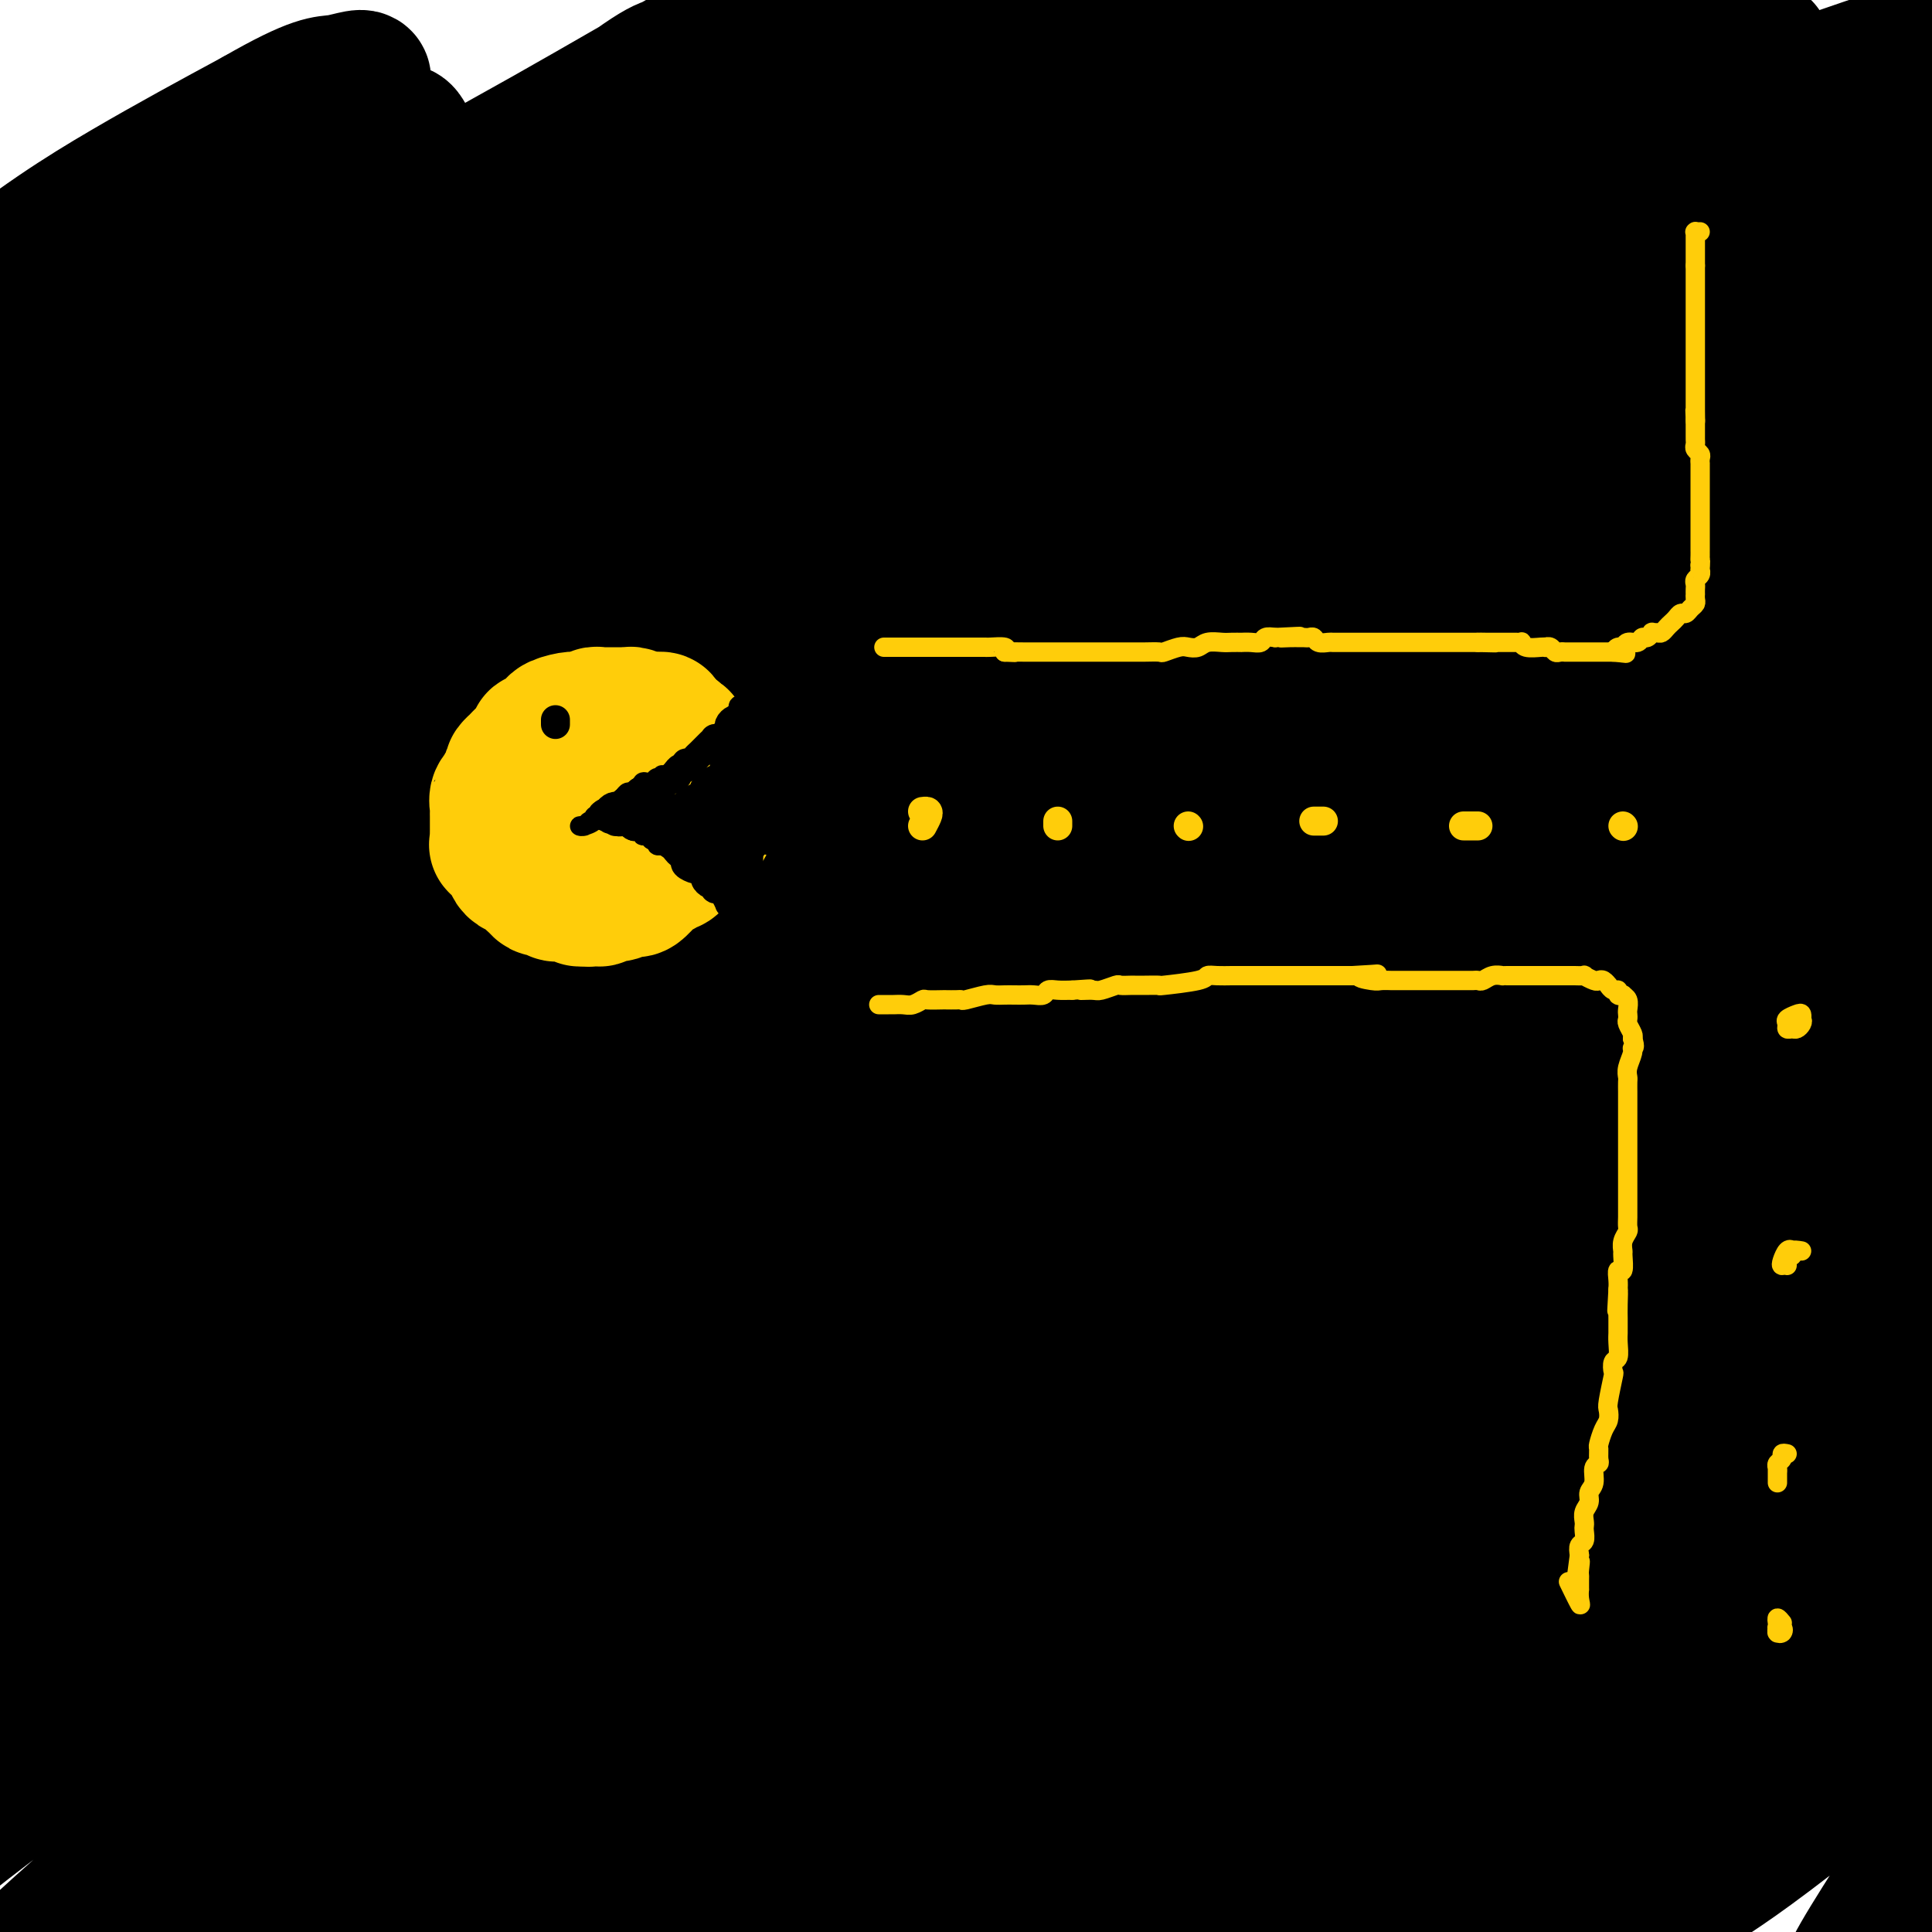 <svg viewBox='0 0 400 400' version='1.1' xmlns='http://www.w3.org/2000/svg' xmlns:xlink='http://www.w3.org/1999/xlink'><g fill='none' stroke='#000000' stroke-width='28' stroke-linecap='round' stroke-linejoin='round'><path d='M80,123c-1.859,0.469 -3.718,0.937 -6,2c-2.282,1.063 -4.988,2.720 -8,5c-3.012,2.280 -6.332,5.184 -11,9c-4.668,3.816 -10.686,8.546 -16,13c-5.314,4.454 -9.924,8.633 -17,14c-7.076,5.367 -16.616,11.923 -23,16c-6.384,4.077 -9.611,5.675 -12,7c-2.389,1.325 -3.940,2.377 -5,3c-1.060,0.623 -1.629,0.815 -2,1c-0.371,0.185 -0.544,0.361 2,-2c2.544,-2.361 7.805,-7.260 12,-11c4.195,-3.740 7.324,-6.321 12,-10c4.676,-3.679 10.901,-8.456 16,-13c5.099,-4.544 9.074,-8.855 18,-16c8.926,-7.145 22.803,-17.125 32,-24c9.197,-6.875 13.712,-10.646 20,-16c6.288,-5.354 14.347,-12.293 21,-18c6.653,-5.707 11.898,-10.184 20,-17c8.102,-6.816 19.061,-15.971 27,-22c7.939,-6.029 12.858,-8.931 17,-12c4.142,-3.069 7.507,-6.306 10,-8c2.493,-1.694 4.115,-1.844 5,-2c0.885,-0.156 1.032,-0.317 0,0c-1.032,0.317 -3.243,1.113 -6,3c-2.757,1.887 -6.058,4.867 -11,9c-4.942,4.133 -11.523,9.420 -18,14c-6.477,4.580 -12.851,8.451 -25,18c-12.149,9.549 -30.075,24.774 -48,40'/><path d='M84,106c-22.884,18.795 -26.095,23.782 -35,33c-8.905,9.218 -23.504,22.668 -35,34c-11.496,11.332 -19.889,20.548 -30,32c-10.111,11.452 -21.940,25.141 -28,33c-6.060,7.859 -6.351,9.890 -7,12c-0.649,2.110 -1.655,4.301 -1,5c0.655,0.699 2.970,-0.093 5,0c2.030,0.093 3.776,1.070 11,-3c7.224,-4.070 19.925,-13.186 27,-18c7.075,-4.814 8.522,-5.324 27,-18c18.478,-12.676 53.985,-37.518 70,-49c16.015,-11.482 12.536,-9.604 20,-15c7.464,-5.396 25.869,-18.064 42,-29c16.131,-10.936 29.987,-20.139 44,-29c14.013,-8.861 28.182,-17.380 42,-25c13.818,-7.620 27.284,-14.342 39,-20c11.716,-5.658 21.683,-10.254 34,-16c12.317,-5.746 26.986,-12.644 36,-16c9.014,-3.356 12.375,-3.170 15,-4c2.625,-0.830 4.514,-2.676 5,-3c0.486,-0.324 -0.432,0.874 -3,2c-2.568,1.126 -6.785,2.181 -13,5c-6.215,2.819 -14.428,7.404 -25,13c-10.572,5.596 -23.503,12.204 -35,18c-11.497,5.796 -21.561,10.780 -42,23c-20.439,12.220 -51.254,31.675 -73,46c-21.746,14.325 -34.424,23.518 -50,35c-15.576,11.482 -34.051,25.253 -49,37c-14.949,11.747 -26.371,21.470 -42,35c-15.629,13.530 -35.465,30.866 -47,41c-11.535,10.134 -14.767,13.067 -18,16'/><path d='M-32,281c-18.284,15.676 -10.495,8.867 -8,7c2.495,-1.867 -0.306,1.207 0,1c0.306,-0.207 3.719,-3.697 7,-7c3.281,-3.303 6.430,-6.420 11,-11c4.570,-4.580 10.561,-10.623 17,-18c6.439,-7.377 13.326,-16.087 20,-24c6.674,-7.913 13.136,-15.028 25,-27c11.864,-11.972 29.131,-28.800 42,-41c12.869,-12.200 21.339,-19.770 29,-27c7.661,-7.230 14.512,-14.119 26,-25c11.488,-10.881 27.613,-25.755 38,-35c10.387,-9.245 15.035,-12.861 20,-17c4.965,-4.139 10.248,-8.800 14,-12c3.752,-3.200 5.973,-4.940 7,-6c1.027,-1.060 0.862,-1.441 1,-2c0.138,-0.559 0.580,-1.295 -2,0c-2.580,1.295 -8.184,4.620 -14,8c-5.816,3.380 -11.846,6.815 -21,13c-9.154,6.185 -21.431,15.122 -33,23c-11.569,7.878 -22.429,14.698 -41,29c-18.571,14.302 -44.854,36.087 -63,51c-18.146,14.913 -28.155,22.954 -39,32c-10.845,9.046 -22.524,19.098 -31,27c-8.476,7.902 -13.747,13.652 -18,18c-4.253,4.348 -7.487,7.292 -8,8c-0.513,0.708 1.694,-0.819 4,-3c2.306,-2.181 4.709,-5.015 9,-9c4.291,-3.985 10.470,-9.120 16,-14c5.530,-4.880 10.412,-9.506 23,-21c12.588,-11.494 32.882,-29.855 49,-44c16.118,-14.145 28.059,-24.072 40,-34'/><path d='M88,121c30.282,-25.871 35.487,-28.048 46,-35c10.513,-6.952 26.334,-18.681 49,-32c22.666,-13.319 52.175,-28.230 72,-37c19.825,-8.770 29.964,-11.400 41,-15c11.036,-3.600 22.969,-8.169 32,-11c9.031,-2.831 15.160,-3.924 20,-5c4.840,-1.076 8.390,-2.135 10,-2c1.610,0.135 1.278,1.464 -2,4c-3.278,2.536 -9.504,6.280 -16,10c-6.496,3.720 -13.262,7.417 -31,17c-17.738,9.583 -46.447,25.051 -69,38c-22.553,12.949 -38.951,23.377 -58,36c-19.049,12.623 -40.750,27.439 -62,43c-21.250,15.561 -42.050,31.868 -62,48c-19.950,16.132 -39.051,32.091 -55,46c-15.949,13.909 -28.746,25.769 -45,42c-16.254,16.231 -35.967,36.834 -47,49c-11.033,12.166 -13.387,15.896 -16,19c-2.613,3.104 -5.484,5.582 -5,6c0.484,0.418 4.323,-1.225 9,-4c4.677,-2.775 10.194,-6.681 18,-13c7.806,-6.319 17.903,-15.052 27,-23c9.097,-7.948 17.195,-15.110 35,-29c17.805,-13.890 45.317,-34.509 66,-50c20.683,-15.491 34.536,-25.854 50,-38c15.464,-12.146 32.539,-26.074 51,-40c18.461,-13.926 38.309,-27.850 56,-40c17.691,-12.150 33.227,-22.525 57,-35c23.773,-12.475 55.785,-27.051 76,-36c20.215,-8.949 28.633,-12.271 36,-15c7.367,-2.729 13.684,-4.864 20,-7'/><path d='M391,12c21.878,-9.666 10.573,-4.830 5,-2c-5.573,2.830 -5.414,3.654 -10,6c-4.586,2.346 -13.917,6.213 -25,11c-11.083,4.787 -23.918,10.493 -40,18c-16.082,7.507 -35.410,16.813 -53,25c-17.590,8.187 -33.440,15.254 -64,33c-30.560,17.746 -75.830,46.171 -107,67c-31.170,20.829 -48.241,34.064 -68,50c-19.759,15.936 -42.206,34.575 -60,50c-17.794,15.425 -30.936,27.636 -47,43c-16.064,15.364 -35.051,33.881 -45,44c-9.949,10.119 -10.859,11.842 -12,13c-1.141,1.158 -2.514,1.753 -2,2c0.514,0.247 2.916,0.145 10,-5c7.084,-5.145 18.850,-15.333 29,-24c10.150,-8.667 18.684,-15.812 30,-25c11.316,-9.188 25.413,-20.418 38,-31c12.587,-10.582 23.663,-20.516 46,-39c22.337,-18.484 55.936,-45.519 81,-65c25.064,-19.481 41.594,-31.408 61,-45c19.406,-13.592 41.687,-28.848 64,-43c22.313,-14.152 44.656,-27.199 65,-38c20.344,-10.801 38.687,-19.357 63,-29c24.313,-9.643 54.596,-20.374 72,-26c17.404,-5.626 21.928,-6.148 26,-7c4.072,-0.852 7.693,-2.033 9,-2c1.307,0.033 0.301,1.280 -1,2c-1.301,0.720 -2.895,0.915 -12,5c-9.105,4.085 -25.721,12.061 -41,19c-15.279,6.939 -29.223,12.840 -47,21c-17.777,8.160 -39.389,18.580 -61,29'/><path d='M295,69c-34.989,16.279 -41.463,18.978 -69,35c-27.537,16.022 -76.138,45.369 -109,67c-32.862,21.631 -49.985,35.547 -70,52c-20.015,16.453 -42.923,35.442 -63,54c-20.077,18.558 -37.325,36.684 -52,52c-14.675,15.316 -26.777,27.820 -39,41c-12.223,13.180 -24.566,27.034 -30,34c-5.434,6.966 -3.960,7.042 -3,7c0.960,-0.042 1.406,-0.204 6,-4c4.594,-3.796 13.335,-11.227 27,-24c13.665,-12.773 32.253,-30.886 42,-40c9.747,-9.114 10.653,-9.227 18,-15c7.347,-5.773 21.137,-17.204 42,-35c20.863,-17.796 48.801,-41.955 70,-60c21.199,-18.045 35.660,-29.976 53,-44c17.340,-14.024 37.560,-30.142 59,-45c21.440,-14.858 44.099,-28.455 64,-40c19.901,-11.545 37.045,-21.039 63,-32c25.955,-10.961 60.722,-23.388 82,-31c21.278,-7.612 29.067,-10.409 37,-13c7.933,-2.591 16.010,-4.977 21,-6c4.990,-1.023 6.894,-0.685 7,0c0.106,0.685 -1.585,1.715 -5,4c-3.415,2.285 -8.556,5.823 -16,10c-7.444,4.177 -17.193,8.993 -30,15c-12.807,6.007 -28.673,13.204 -43,20c-14.327,6.796 -27.115,13.191 -55,28c-27.885,14.809 -70.866,38.031 -103,57c-32.134,18.969 -53.421,33.684 -75,49c-21.579,15.316 -43.451,31.233 -71,55c-27.549,23.767 -60.774,55.383 -94,87'/><path d='M-41,347c-23.445,22.794 -35.057,36.280 -46,49c-10.943,12.720 -21.218,24.676 -28,33c-6.782,8.324 -10.070,13.018 -12,15c-1.930,1.982 -2.502,1.254 -2,1c0.502,-0.254 2.078,-0.033 9,-6c6.922,-5.967 19.191,-18.121 30,-28c10.809,-9.879 20.158,-17.484 32,-28c11.842,-10.516 26.175,-23.942 41,-36c14.825,-12.058 30.141,-22.748 52,-40c21.859,-17.252 50.260,-41.066 85,-68c34.740,-26.934 75.818,-56.988 97,-72c21.182,-15.012 22.469,-14.984 36,-23c13.531,-8.016 39.307,-24.078 72,-39c32.693,-14.922 72.303,-28.705 97,-37c24.697,-8.295 34.480,-11.102 45,-14c10.520,-2.898 21.776,-5.887 29,-8c7.224,-2.113 10.416,-3.351 13,-4c2.584,-0.649 4.561,-0.709 2,1c-2.561,1.709 -9.659,5.189 -18,9c-8.341,3.811 -17.926,7.955 -31,14c-13.074,6.045 -29.638,13.992 -45,21c-15.362,7.008 -29.524,13.076 -59,28c-29.476,14.924 -74.266,38.703 -107,57c-32.734,18.297 -53.410,31.112 -77,47c-23.590,15.888 -50.092,34.848 -75,54c-24.908,19.152 -48.222,38.494 -68,56c-19.778,17.506 -36.021,33.174 -55,52c-18.979,18.826 -40.695,40.809 -52,52c-11.305,11.191 -12.197,11.590 -14,13c-1.803,1.410 -4.515,3.831 -2,2c2.515,-1.831 10.258,-7.916 18,-14'/><path d='M-74,434c6.781,-5.476 14.733,-12.167 25,-21c10.267,-8.833 22.850,-19.809 37,-31c14.150,-11.191 29.867,-22.596 48,-36c18.133,-13.404 38.681,-28.806 57,-43c18.319,-14.194 34.407,-27.180 65,-48c30.593,-20.820 75.691,-49.474 109,-69c33.309,-19.526 54.830,-29.924 76,-41c21.170,-11.076 41.989,-22.831 74,-36c32.011,-13.169 75.215,-27.751 101,-36c25.785,-8.249 34.152,-10.164 47,-13c12.848,-2.836 30.177,-6.591 37,-8c6.823,-1.409 3.139,-0.470 3,0c-0.139,0.470 3.265,0.471 -1,3c-4.265,2.529 -16.200,7.587 -27,12c-10.800,4.413 -20.466,8.182 -34,14c-13.534,5.818 -30.937,13.684 -47,20c-16.063,6.316 -30.785,11.080 -60,24c-29.215,12.920 -72.923,33.996 -105,50c-32.077,16.004 -52.525,26.936 -76,41c-23.475,14.064 -49.979,31.260 -73,47c-23.021,15.740 -42.558,30.025 -70,52c-27.442,21.975 -62.787,51.640 -85,71c-22.213,19.360 -31.294,28.416 -41,38c-9.706,9.584 -20.037,19.695 -26,26c-5.963,6.305 -7.557,8.805 -9,11c-1.443,2.195 -2.736,4.085 1,2c3.736,-2.085 12.501,-8.144 21,-14c8.499,-5.856 16.732,-11.508 27,-19c10.268,-7.492 22.572,-16.825 34,-26c11.428,-9.175 21.979,-18.193 42,-34c20.021,-15.807 49.510,-38.404 79,-61'/><path d='M155,309c34.420,-26.927 42.971,-33.746 60,-46c17.029,-12.254 42.535,-29.944 67,-45c24.465,-15.056 47.889,-27.477 69,-38c21.111,-10.523 39.909,-19.148 66,-30c26.091,-10.852 59.474,-23.930 80,-31c20.526,-7.070 28.195,-8.131 35,-10c6.805,-1.869 12.745,-4.547 17,-6c4.255,-1.453 6.824,-1.680 3,0c-3.824,1.680 -14.041,5.268 -19,7c-4.959,1.732 -4.660,1.609 -29,13c-24.340,11.391 -73.319,34.296 -96,45c-22.681,10.704 -19.065,9.206 -32,16c-12.935,6.794 -42.423,21.881 -68,36c-25.577,14.119 -47.244,27.270 -70,42c-22.756,14.730 -46.603,31.038 -67,46c-20.397,14.962 -37.345,28.579 -60,48c-22.655,19.421 -51.018,44.646 -68,60c-16.982,15.354 -22.582,20.837 -28,26c-5.418,5.163 -10.653,10.006 -14,13c-3.347,2.994 -4.806,4.138 -2,2c2.806,-2.138 9.878,-7.559 17,-13c7.122,-5.441 14.294,-10.901 23,-18c8.706,-7.099 18.947,-15.837 32,-26c13.053,-10.163 28.918,-21.750 43,-32c14.082,-10.250 26.382,-19.164 51,-37c24.618,-17.836 61.555,-44.594 88,-63c26.445,-18.406 42.398,-28.459 62,-40c19.602,-11.541 42.854,-24.569 63,-35c20.146,-10.431 37.184,-18.266 57,-26c19.816,-7.734 42.408,-15.367 65,-23'/><path d='M500,144c14.392,-5.052 17.872,-6.181 21,-7c3.128,-0.819 5.903,-1.328 5,0c-0.903,1.328 -5.483,4.491 -10,7c-4.517,2.509 -8.971,4.363 -25,12c-16.029,7.637 -43.633,21.056 -65,32c-21.367,10.944 -36.496,19.413 -56,31c-19.504,11.587 -43.381,26.293 -64,40c-20.619,13.707 -37.978,26.415 -66,48c-28.022,21.585 -66.706,52.048 -90,71c-23.294,18.952 -31.197,26.394 -44,38c-12.803,11.606 -30.505,27.376 -38,34c-7.495,6.624 -4.782,4.102 -4,4c0.782,-0.102 -0.367,2.216 2,1c2.367,-1.216 8.249,-5.964 15,-11c6.751,-5.036 14.370,-10.358 25,-18c10.630,-7.642 24.272,-17.605 36,-27c11.728,-9.395 21.541,-18.224 44,-35c22.459,-16.776 57.562,-41.501 83,-59c25.438,-17.499 41.209,-27.774 60,-39c18.791,-11.226 40.600,-23.405 59,-33c18.400,-9.595 33.392,-16.607 52,-25c18.608,-8.393 40.834,-18.169 53,-23c12.166,-4.831 14.273,-4.719 16,-5c1.727,-0.281 3.073,-0.955 1,0c-2.073,0.955 -7.567,3.540 -13,6c-5.433,2.460 -10.805,4.797 -27,12c-16.195,7.203 -43.212,19.273 -64,30c-20.788,10.727 -35.345,20.112 -53,31c-17.655,10.888 -38.407,23.277 -57,36c-18.593,12.723 -35.027,25.778 -56,43c-20.973,17.222 -46.487,38.611 -72,60'/><path d='M168,398c-25.846,21.597 -26.460,24.089 -30,28c-3.540,3.911 -10.004,9.240 -14,12c-3.996,2.760 -5.522,2.951 -3,1c2.522,-1.951 9.091,-6.044 16,-11c6.909,-4.956 14.157,-10.774 24,-18c9.843,-7.226 22.282,-15.861 34,-24c11.718,-8.139 22.715,-15.783 45,-30c22.285,-14.217 55.857,-35.006 80,-50c24.143,-14.994 38.858,-24.192 56,-34c17.142,-9.808 36.710,-20.225 53,-29c16.290,-8.775 29.300,-15.907 47,-24c17.700,-8.093 40.089,-17.145 53,-22c12.911,-4.855 16.345,-5.511 19,-6c2.655,-0.489 4.533,-0.811 4,0c-0.533,0.811 -3.475,2.756 -10,6c-6.525,3.244 -16.633,7.789 -26,12c-9.367,4.211 -17.993,8.089 -39,18c-21.007,9.911 -54.393,25.856 -80,39c-25.607,13.144 -43.433,23.486 -61,34c-17.567,10.514 -34.875,21.201 -61,39c-26.125,17.799 -61.066,42.711 -84,59c-22.934,16.289 -33.862,23.957 -45,32c-11.138,8.043 -22.486,16.463 -31,22c-8.514,5.537 -14.192,8.191 -18,10c-3.808,1.809 -5.744,2.771 -5,-2c0.744,-4.771 4.168,-15.276 9,-24c4.832,-8.724 11.071,-15.666 19,-25c7.929,-9.334 17.548,-21.059 26,-31c8.452,-9.941 15.737,-18.100 31,-35c15.263,-16.900 38.504,-42.543 56,-62c17.496,-19.457 29.248,-32.729 41,-46'/><path d='M274,237c31.112,-35.329 31.893,-36.653 42,-47c10.107,-10.347 29.538,-29.719 45,-44c15.462,-14.281 26.953,-23.471 43,-36c16.047,-12.529 36.651,-28.399 48,-38c11.349,-9.601 13.444,-12.935 16,-17c2.556,-4.065 5.574,-8.863 7,-13c1.426,-4.137 1.260,-7.615 -1,-12c-2.260,-4.385 -6.614,-9.677 -13,-12c-6.386,-2.323 -14.804,-1.678 -19,-3c-4.196,-1.322 -4.171,-4.611 -31,2c-26.829,6.611 -80.514,23.124 -105,31c-24.486,7.876 -19.774,7.116 -33,13c-13.226,5.884 -44.389,18.411 -71,31c-26.611,12.589 -48.669,25.241 -71,38c-22.331,12.759 -44.936,25.626 -64,37c-19.064,11.374 -34.586,21.255 -51,31c-16.414,9.745 -33.721,19.354 -42,23c-8.279,3.646 -7.531,1.330 -6,-2c1.531,-3.330 3.844,-7.673 7,-12c3.156,-4.327 7.156,-8.637 17,-18c9.844,-9.363 25.534,-23.778 38,-35c12.466,-11.222 21.710,-19.252 33,-29c11.290,-9.748 24.627,-21.215 39,-33c14.373,-11.785 29.782,-23.890 44,-34c14.218,-10.110 27.244,-18.227 45,-28c17.756,-9.773 40.242,-21.202 54,-28c13.758,-6.798 18.789,-8.965 23,-11c4.211,-2.035 7.603,-3.937 10,-5c2.397,-1.063 3.799,-1.286 0,0c-3.799,1.286 -12.800,4.082 -23,8c-10.200,3.918 -21.600,8.959 -33,14'/><path d='M222,8c-15.826,7.358 -27.392,14.755 -43,24c-15.608,9.245 -35.258,20.340 -53,31c-17.742,10.660 -33.575,20.886 -57,37c-23.425,16.114 -54.442,38.116 -73,51c-18.558,12.884 -24.655,16.651 -30,20c-5.345,3.349 -9.936,6.281 -11,5c-1.064,-1.281 1.401,-6.773 5,-12c3.599,-5.227 8.332,-10.189 14,-16c5.668,-5.811 12.270,-12.473 21,-20c8.730,-7.527 19.589,-15.920 27,-22c7.411,-6.080 11.373,-9.847 31,-26c19.627,-16.153 54.919,-44.693 71,-57c16.081,-12.307 12.952,-8.383 18,-11c5.048,-2.617 18.274,-11.776 27,-17c8.726,-5.224 12.951,-6.515 13,-6c0.049,0.515 -4.079,2.834 -10,6c-5.921,3.166 -13.636,7.178 -24,13c-10.364,5.822 -23.375,13.454 -35,20c-11.625,6.546 -21.862,12.006 -42,24c-20.138,11.994 -50.178,30.523 -71,44c-20.822,13.477 -32.427,21.901 -45,31c-12.573,9.099 -26.114,18.872 -37,27c-10.886,8.128 -19.116,14.611 -25,19c-5.884,4.389 -9.422,6.685 -10,6c-0.578,-0.685 1.804,-4.352 5,-9c3.196,-4.648 7.205,-10.277 13,-17c5.795,-6.723 13.376,-14.539 20,-22c6.624,-7.461 12.291,-14.567 25,-27c12.709,-12.433 32.460,-30.194 47,-42c14.540,-11.806 23.869,-17.659 33,-23c9.131,-5.341 18.066,-10.171 27,-15'/><path d='M53,24c12.673,-7.316 14.355,-6.605 17,-7c2.645,-0.395 6.252,-1.898 5,0c-1.252,1.898 -7.364,7.195 -14,12c-6.636,4.805 -13.798,9.119 -23,15c-9.202,5.881 -20.446,13.330 -30,20c-9.554,6.670 -17.419,12.561 -31,24c-13.581,11.439 -32.879,28.426 -45,39c-12.121,10.574 -17.066,14.736 -20,18c-2.934,3.264 -3.858,5.630 -6,8c-2.142,2.370 -5.501,4.744 5,-4c10.501,-8.744 34.862,-28.607 49,-41c14.138,-12.393 18.053,-17.316 26,-24c7.947,-6.684 19.926,-15.130 30,-22c10.074,-6.870 18.244,-12.166 29,-18c10.756,-5.834 24.097,-12.208 31,-15c6.903,-2.792 7.367,-2.003 8,-1c0.633,1.003 1.434,2.218 1,4c-0.434,1.782 -2.102,4.130 -5,8c-2.898,3.870 -7.025,9.262 -9,12c-1.975,2.738 -1.797,2.822 -1,3c0.797,0.178 2.212,0.448 5,0c2.788,-0.448 6.948,-1.616 11,-3c4.052,-1.384 7.994,-2.985 18,-8c10.006,-5.015 26.075,-13.442 38,-20c11.925,-6.558 19.704,-11.245 28,-16c8.296,-4.755 17.107,-9.578 27,-14c9.893,-4.422 20.868,-8.443 26,-10c5.132,-1.557 4.420,-0.650 2,2c-2.420,2.650 -6.549,7.043 -14,13c-7.451,5.957 -18.226,13.479 -29,21'/><path d='M182,20c-18.613,13.693 -43.647,30.927 -63,44c-19.353,13.073 -33.025,21.985 -48,33c-14.975,11.015 -31.253,24.134 -45,36c-13.747,11.866 -24.963,22.478 -34,32c-9.037,9.522 -15.896,17.954 -21,25c-5.104,7.046 -8.451,12.705 -7,16c1.451,3.295 7.702,4.227 15,3c7.298,-1.227 15.642,-4.614 28,-10c12.358,-5.386 28.728,-12.771 40,-18c11.272,-5.229 17.446,-8.301 50,-23c32.554,-14.699 91.489,-41.024 118,-53c26.511,-11.976 20.599,-9.602 31,-13c10.401,-3.398 37.116,-12.569 57,-18c19.884,-5.431 32.938,-7.123 48,-8c15.062,-0.877 32.134,-0.939 40,1c7.866,1.939 6.528,5.877 4,11c-2.528,5.123 -6.246,11.430 -11,17c-4.754,5.570 -10.544,10.404 -27,23c-16.456,12.596 -43.579,32.954 -64,49c-20.421,16.046 -34.142,27.779 -51,42c-16.858,14.221 -36.854,30.931 -54,46c-17.146,15.069 -31.443,28.496 -50,48c-18.557,19.504 -41.372,45.086 -54,61c-12.628,15.914 -15.067,22.160 -17,28c-1.933,5.840 -3.360,11.274 -2,14c1.360,2.726 5.508,2.745 10,2c4.492,-0.745 9.328,-2.252 23,-9c13.672,-6.748 36.180,-18.737 54,-29c17.820,-10.263 30.952,-18.802 47,-28c16.048,-9.198 35.014,-19.057 54,-29c18.986,-9.943 37.993,-19.972 57,-30'/><path d='M310,283c48.891,-26.027 65.120,-33.095 82,-41c16.880,-7.905 34.411,-16.647 50,-24c15.589,-7.353 29.236,-13.315 41,-18c11.764,-4.685 21.645,-8.091 29,-11c7.355,-2.909 12.185,-5.321 12,-4c-0.185,1.321 -5.384,6.377 -14,12c-8.616,5.623 -20.650,11.815 -32,18c-11.350,6.185 -22.015,12.363 -45,26c-22.985,13.637 -58.289,34.733 -81,49c-22.711,14.267 -32.827,21.704 -53,39c-20.173,17.296 -50.401,44.451 -64,57c-13.599,12.549 -10.567,10.491 -14,14c-3.433,3.509 -13.329,12.586 -16,17c-2.671,4.414 1.885,4.166 7,2c5.115,-2.166 10.790,-6.249 19,-11c8.210,-4.751 18.954,-10.169 31,-17c12.046,-6.831 25.393,-15.075 38,-23c12.607,-7.925 24.475,-15.531 46,-28c21.525,-12.469 52.708,-29.800 74,-42c21.292,-12.200 32.694,-19.267 45,-26c12.306,-6.733 25.518,-13.130 36,-18c10.482,-4.870 18.234,-8.211 23,-10c4.766,-1.789 6.545,-2.024 4,0c-2.545,2.024 -9.414,6.308 -18,11c-8.586,4.692 -18.889,9.792 -31,17c-12.111,7.208 -26.030,16.522 -39,25c-12.970,8.478 -24.992,16.118 -44,30c-19.008,13.882 -45.002,34.007 -62,48c-16.998,13.993 -24.999,21.855 -32,29c-7.001,7.145 -13.000,13.572 -19,20'/><path d='M283,424c-9.091,8.904 -6.320,6.665 -3,4c3.320,-2.665 7.187,-5.756 13,-11c5.813,-5.244 13.570,-12.640 23,-21c9.430,-8.360 20.531,-17.682 33,-28c12.469,-10.318 26.304,-21.632 39,-32c12.696,-10.368 24.253,-19.792 41,-31c16.747,-11.208 38.683,-24.201 50,-30c11.317,-5.799 12.013,-4.403 12,-3c-0.013,1.403 -0.737,2.813 -7,9c-6.263,6.187 -18.065,17.151 -39,35c-20.935,17.849 -51.003,42.584 -68,56c-16.997,13.416 -20.922,15.515 -26,19c-5.078,3.485 -11.309,8.357 -14,10c-2.691,1.643 -1.843,0.056 1,-3c2.843,-3.056 7.682,-7.582 14,-13c6.318,-5.418 14.115,-11.730 22,-18c7.885,-6.270 15.859,-12.499 26,-18c10.141,-5.501 22.449,-10.273 28,-11c5.551,-0.727 4.345,2.592 3,7c-1.345,4.408 -2.830,9.906 -6,16c-3.170,6.094 -8.027,12.782 -15,21c-6.973,8.218 -16.063,17.964 -21,23c-4.937,5.036 -5.720,5.363 -6,5c-0.280,-0.363 -0.057,-1.416 2,-5c2.057,-3.584 5.950,-9.701 10,-16c4.050,-6.299 8.259,-12.782 18,-26c9.741,-13.218 25.013,-33.172 36,-46c10.987,-12.828 17.689,-18.531 23,-23c5.311,-4.469 9.232,-7.706 9,-8c-0.232,-0.294 -4.616,2.353 -9,5'/><path d='M472,291c-9.916,6.349 -30.207,19.721 -46,30c-15.793,10.279 -27.087,17.464 -40,26c-12.913,8.536 -27.445,18.423 -40,26c-12.555,7.577 -23.133,12.843 -32,17c-8.867,4.157 -16.024,7.205 -21,7c-4.976,-0.205 -7.772,-3.664 -7,-8c0.772,-4.336 5.110,-9.549 11,-16c5.890,-6.451 13.332,-14.139 21,-22c7.668,-7.861 15.564,-15.895 28,-26c12.436,-10.105 29.413,-22.279 46,-36c16.587,-13.721 32.783,-28.987 41,-37c8.217,-8.013 8.453,-8.771 8,-9c-0.453,-0.229 -1.596,0.071 -6,2c-4.404,1.929 -12.069,5.486 -21,11c-8.931,5.514 -19.129,12.986 -29,20c-9.871,7.014 -19.417,13.572 -34,25c-14.583,11.428 -34.205,27.726 -46,37c-11.795,9.274 -15.762,11.524 -19,14c-3.238,2.476 -5.745,5.180 -6,6c-0.255,0.820 1.742,-0.243 4,-2c2.258,-1.757 4.778,-4.208 12,-9c7.222,-4.792 19.145,-11.925 29,-18c9.855,-6.075 17.641,-11.093 27,-17c9.359,-5.907 20.289,-12.705 30,-19c9.711,-6.295 18.202,-12.089 31,-20c12.798,-7.911 29.905,-17.940 41,-24c11.095,-6.060 16.180,-8.150 21,-10c4.820,-1.850 9.375,-3.460 13,-5c3.625,-1.540 6.322,-3.012 5,-1c-1.322,2.012 -6.661,7.506 -12,13'/><path d='M481,246c-4.089,3.356 -8.311,5.244 -10,6c-1.689,0.756 -0.844,0.378 0,0'/></g>
<g fill='none' stroke='#FFCD0A' stroke-width='28' stroke-linecap='round' stroke-linejoin='round'><path d='M127,149c0.000,0.000 0.100,0.100 0.1,0.1'/><path d='M127,149c-0.344,0.000 -0.687,0.000 -1,0c-0.313,-0.000 -0.594,-0.001 -1,0c-0.406,0.001 -0.935,0.003 -1,0c-0.065,-0.003 0.334,-0.012 0,0c-0.334,0.012 -1.403,0.045 -2,0c-0.597,-0.045 -0.723,-0.167 -1,0c-0.277,0.167 -0.704,0.622 -1,1c-0.296,0.378 -0.459,0.678 -1,1c-0.541,0.322 -1.458,0.668 -2,1c-0.542,0.332 -0.709,0.652 -1,1c-0.291,0.348 -0.705,0.723 -1,1c-0.295,0.277 -0.470,0.455 -1,1c-0.530,0.545 -1.414,1.455 -2,2c-0.586,0.545 -0.875,0.724 -1,1c-0.125,0.276 -0.086,0.650 0,1c0.086,0.350 0.219,0.675 0,1c-0.219,0.325 -0.791,0.651 -1,1c-0.209,0.349 -0.056,0.722 0,1c0.056,0.278 0.015,0.459 0,1c-0.015,0.541 -0.004,1.440 0,2c0.004,0.560 0.002,0.780 0,1'/><path d='M110,166c-0.927,2.415 -0.244,1.953 0,2c0.244,0.047 0.051,0.604 0,1c-0.051,0.396 0.042,0.630 0,1c-0.042,0.370 -0.219,0.877 0,1c0.219,0.123 0.832,-0.139 1,0c0.168,0.139 -0.111,0.680 0,1c0.111,0.320 0.611,0.419 1,1c0.389,0.581 0.668,1.643 1,2c0.332,0.357 0.719,0.008 1,0c0.281,-0.008 0.457,0.323 1,1c0.543,0.677 1.453,1.698 2,2c0.547,0.302 0.732,-0.115 1,0c0.268,0.115 0.620,0.763 1,1c0.380,0.237 0.788,0.065 1,0c0.212,-0.065 0.228,-0.022 1,0c0.772,0.022 2.300,0.022 3,0c0.700,-0.022 0.573,-0.065 1,0c0.427,0.065 1.410,0.238 2,0c0.590,-0.238 0.788,-0.889 1,-1c0.212,-0.111 0.438,0.317 1,0c0.562,-0.317 1.460,-1.380 2,-2c0.540,-0.620 0.723,-0.798 1,-1c0.277,-0.202 0.648,-0.426 1,-1c0.352,-0.574 0.687,-1.496 1,-2c0.313,-0.504 0.606,-0.590 1,-1c0.394,-0.410 0.890,-1.146 1,-2c0.110,-0.854 -0.166,-1.827 0,-2c0.166,-0.173 0.776,0.453 1,0c0.224,-0.453 0.064,-1.987 0,-3c-0.064,-1.013 -0.032,-1.507 0,-2'/><path d='M137,162c0.313,-1.592 0.095,-1.070 0,-1c-0.095,0.070 -0.067,-0.310 0,-1c0.067,-0.690 0.173,-1.691 0,-2c-0.173,-0.309 -0.625,0.072 -1,0c-0.375,-0.072 -0.672,-0.598 -1,-1c-0.328,-0.402 -0.688,-0.681 -1,-1c-0.312,-0.319 -0.578,-0.678 -1,-1c-0.422,-0.322 -1.001,-0.608 -2,-1c-0.999,-0.392 -2.418,-0.891 -3,-1c-0.582,-0.109 -0.326,0.171 -1,0c-0.674,-0.171 -2.276,-0.795 -3,-1c-0.724,-0.205 -0.570,0.007 -1,0c-0.430,-0.007 -1.444,-0.234 -2,0c-0.556,0.234 -0.653,0.927 -1,1c-0.347,0.073 -0.943,-0.476 -2,0c-1.057,0.476 -2.574,1.977 -3,3c-0.426,1.023 0.241,1.568 0,2c-0.241,0.432 -1.389,0.749 -2,1c-0.611,0.251 -0.684,0.435 -1,1c-0.316,0.565 -0.873,1.511 -1,2c-0.127,0.489 0.176,0.520 0,1c-0.176,0.480 -0.832,1.409 -1,2c-0.168,0.591 0.150,0.844 0,1c-0.150,0.156 -0.770,0.216 -1,1c-0.230,0.784 -0.072,2.294 0,3c0.072,0.706 0.058,0.609 0,1c-0.058,0.391 -0.160,1.270 0,2c0.160,0.730 0.582,1.312 1,2c0.418,0.688 0.834,1.482 1,2c0.166,0.518 0.083,0.759 0,1'/><path d='M111,178c0.063,2.473 -0.278,2.155 0,2c0.278,-0.155 1.177,-0.147 2,0c0.823,0.147 1.571,0.432 2,1c0.429,0.568 0.538,1.420 1,2c0.462,0.580 1.276,0.887 2,1c0.724,0.113 1.358,0.031 2,0c0.642,-0.031 1.293,-0.012 2,0c0.707,0.012 1.470,0.015 2,0c0.530,-0.015 0.828,-0.050 1,0c0.172,0.050 0.220,0.184 1,0c0.780,-0.184 2.293,-0.686 3,-1c0.707,-0.314 0.609,-0.441 1,-1c0.391,-0.559 1.270,-1.549 2,-2c0.730,-0.451 1.310,-0.362 2,-1c0.690,-0.638 1.491,-2.001 2,-3c0.509,-0.999 0.728,-1.633 1,-2c0.272,-0.367 0.597,-0.468 1,-1c0.403,-0.532 0.882,-1.494 1,-2c0.118,-0.506 -0.126,-0.555 0,-1c0.126,-0.445 0.622,-1.284 1,-2c0.378,-0.716 0.637,-1.308 1,-2c0.363,-0.692 0.829,-1.483 1,-2c0.171,-0.517 0.047,-0.758 0,-1c-0.047,-0.242 -0.017,-0.485 0,-1c0.017,-0.515 0.019,-1.304 0,-2c-0.019,-0.696 -0.061,-1.300 0,-2c0.061,-0.700 0.223,-1.497 0,-2c-0.223,-0.503 -0.833,-0.712 -1,-1c-0.167,-0.288 0.109,-0.654 0,-1c-0.109,-0.346 -0.603,-0.670 -1,-1c-0.397,-0.330 -0.699,-0.665 -1,-1'/><path d='M139,152c-0.626,-1.884 -0.693,-1.093 -1,-1c-0.307,0.093 -0.856,-0.511 -1,-1c-0.144,-0.489 0.117,-0.862 0,-1c-0.117,-0.138 -0.612,-0.041 -1,0c-0.388,0.041 -0.668,0.025 -1,0c-0.332,-0.025 -0.717,-0.059 -1,0c-0.283,0.059 -0.465,0.212 -1,0c-0.535,-0.212 -1.425,-0.789 -2,-1c-0.575,-0.211 -0.837,-0.056 -1,0c-0.163,0.056 -0.228,0.014 -1,0c-0.772,-0.014 -2.252,-0.000 -3,0c-0.748,0.000 -0.763,-0.014 -1,0c-0.237,0.014 -0.695,0.055 -1,0c-0.305,-0.055 -0.458,-0.208 -1,0c-0.542,0.208 -1.474,0.777 -2,1c-0.526,0.223 -0.645,0.101 -1,0c-0.355,-0.101 -0.945,-0.181 -2,0c-1.055,0.181 -2.574,0.622 -3,1c-0.426,0.378 0.241,0.692 0,1c-0.241,0.308 -1.391,0.610 -2,1c-0.609,0.390 -0.679,0.869 -1,1c-0.321,0.131 -0.894,-0.085 -1,0c-0.106,0.085 0.255,0.471 0,1c-0.255,0.529 -1.126,1.201 -2,2c-0.874,0.799 -1.750,1.724 -2,2c-0.250,0.276 0.126,-0.097 0,0c-0.126,0.097 -0.756,0.665 -1,1c-0.244,0.335 -0.104,0.436 0,1c0.104,0.564 0.173,1.590 0,2c-0.173,0.410 -0.586,0.205 -1,0'/><path d='M105,162c-1.713,2.277 -0.995,1.971 -1,2c-0.005,0.029 -0.733,0.393 -1,1c-0.267,0.607 -0.071,1.457 0,2c0.071,0.543 0.019,0.779 0,1c-0.019,0.221 -0.005,0.428 0,1c0.005,0.572 -0.000,1.511 0,2c0.000,0.489 0.007,0.530 0,1c-0.007,0.470 -0.026,1.369 0,2c0.026,0.631 0.097,0.995 0,1c-0.097,0.005 -0.363,-0.348 0,0c0.363,0.348 1.354,1.399 2,2c0.646,0.601 0.946,0.754 1,1c0.054,0.246 -0.139,0.587 0,1c0.139,0.413 0.611,0.898 1,1c0.389,0.102 0.696,-0.180 1,0c0.304,0.180 0.606,0.823 1,1c0.394,0.177 0.879,-0.110 1,0c0.121,0.110 -0.123,0.618 0,1c0.123,0.382 0.611,0.637 1,1c0.389,0.363 0.678,0.833 1,1c0.322,0.167 0.678,0.031 1,0c0.322,-0.031 0.610,0.045 1,0c0.390,-0.045 0.881,-0.209 1,0c0.119,0.209 -0.136,0.792 0,1c0.136,0.208 0.663,0.042 1,0c0.337,-0.042 0.485,0.041 1,0c0.515,-0.041 1.396,-0.207 2,0c0.604,0.207 0.932,0.786 1,1c0.068,0.214 -0.123,0.061 0,0c0.123,-0.061 0.562,-0.031 1,0'/><path d='M121,186c1.494,0.314 0.727,0.098 1,0c0.273,-0.098 1.584,-0.078 2,0c0.416,0.078 -0.062,0.213 0,0c0.062,-0.213 0.664,-0.775 1,-1c0.336,-0.225 0.405,-0.113 1,0c0.595,0.113 1.717,0.228 2,0c0.283,-0.228 -0.271,-0.800 0,-1c0.271,-0.200 1.368,-0.028 2,0c0.632,0.028 0.799,-0.088 1,0c0.201,0.088 0.435,0.378 1,0c0.565,-0.378 1.461,-1.426 2,-2c0.539,-0.574 0.722,-0.675 1,-1c0.278,-0.325 0.652,-0.875 1,-1c0.348,-0.125 0.670,0.175 1,0c0.330,-0.175 0.667,-0.825 1,-1c0.333,-0.175 0.663,0.126 1,0c0.337,-0.126 0.682,-0.678 1,-1c0.318,-0.322 0.610,-0.414 1,-1c0.390,-0.586 0.878,-1.667 1,-2c0.122,-0.333 -0.121,0.084 0,0c0.121,-0.084 0.607,-0.667 1,-1c0.393,-0.333 0.694,-0.417 1,-1c0.306,-0.583 0.618,-1.667 1,-2c0.382,-0.333 0.834,0.083 1,0c0.166,-0.083 0.044,-0.666 0,-1c-0.044,-0.334 -0.012,-0.418 0,-1c0.012,-0.582 0.003,-1.661 0,-2c-0.003,-0.339 -0.001,0.063 0,0c0.001,-0.063 0.000,-0.589 0,-1c-0.000,-0.411 -0.000,-0.705 0,-1'/><path d='M146,165c1.088,-2.555 0.307,-1.941 0,-2c-0.307,-0.059 -0.139,-0.789 0,-1c0.139,-0.211 0.248,0.098 0,0c-0.248,-0.098 -0.854,-0.604 -1,-1c-0.146,-0.396 0.167,-0.684 0,-1c-0.167,-0.316 -0.814,-0.661 -1,-1c-0.186,-0.339 0.090,-0.673 0,-1c-0.090,-0.327 -0.545,-0.648 -1,-1c-0.455,-0.352 -0.911,-0.734 -1,-1c-0.089,-0.266 0.187,-0.415 0,-1c-0.187,-0.585 -0.838,-1.606 -1,-2c-0.162,-0.394 0.164,-0.162 0,0c-0.164,0.162 -0.818,0.255 -1,0c-0.182,-0.255 0.110,-0.857 0,-1c-0.110,-0.143 -0.621,0.172 -1,0c-0.379,-0.172 -0.627,-0.830 -1,-1c-0.373,-0.170 -0.870,0.147 -1,0c-0.130,-0.147 0.106,-0.757 0,-1c-0.106,-0.243 -0.554,-0.118 -1,0c-0.446,0.118 -0.889,0.228 -1,0c-0.111,-0.228 0.111,-0.793 0,-1c-0.111,-0.207 -0.555,-0.055 -1,0c-0.445,0.055 -0.892,0.015 -1,0c-0.108,-0.015 0.123,-0.004 0,0c-0.123,0.004 -0.600,0.001 -1,0c-0.400,-0.001 -0.723,-0.000 -1,0c-0.277,0.000 -0.508,0.000 -1,0c-0.492,-0.000 -1.246,-0.000 -2,0'/><path d='M128,149c-1.959,-0.621 -0.356,-0.174 0,0c0.356,0.174 -0.535,0.075 -1,0c-0.465,-0.075 -0.503,-0.125 -1,0c-0.497,0.125 -1.453,0.425 -2,1c-0.547,0.575 -0.686,1.424 -1,2c-0.314,0.576 -0.804,0.879 -1,1c-0.196,0.121 -0.098,0.061 0,0'/></g>
<g fill='none' stroke='#FFCD0A' stroke-width='6' stroke-linecap='round' stroke-linejoin='round'><path d='M191,171c0.393,-0.732 0.786,-1.464 1,-2c0.214,-0.536 0.250,-0.875 0,-1c-0.250,-0.125 -0.786,-0.036 -1,0c-0.214,0.036 -0.107,0.018 0,0'/><path d='M219,170c0.000,0.422 0.000,0.844 0,1c0.000,0.156 0.000,0.044 0,0c0.000,-0.044 0.000,-0.022 0,0'/><path d='M246,171c0.000,0.000 0.100,0.100 0.1,0.1'/><path d='M272,170c0.311,0.000 0.622,0.000 1,0c0.378,0.000 0.822,0.000 1,0c0.178,0.000 0.089,0.000 0,0'/><path d='M303,171c0.339,0.000 0.679,0.000 1,0c0.321,0.000 0.625,0.000 1,0c0.375,-0.000 0.821,0.000 1,0c0.179,0.000 0.089,0.000 0,0'/><path d='M336,171c0.000,0.000 0.100,0.100 0.1,0.1'/></g>
<g fill='none' stroke='#000000' stroke-width='6' stroke-linecap='round' stroke-linejoin='round'><path d='M155,148c0.120,0.422 0.240,0.844 0,1c-0.240,0.156 -0.838,0.044 -1,0c-0.162,-0.044 0.114,-0.022 0,0c-0.114,0.022 -0.618,0.044 -1,0c-0.382,-0.044 -0.641,-0.153 -1,0c-0.359,0.153 -0.817,0.566 -1,1c-0.183,0.434 -0.092,0.887 0,1c0.092,0.113 0.183,-0.114 0,0c-0.183,0.114 -0.640,0.569 -1,1c-0.360,0.431 -0.621,0.836 -1,1c-0.379,0.164 -0.875,0.085 -1,0c-0.125,-0.085 0.121,-0.178 0,0c-0.121,0.178 -0.610,0.626 -1,1c-0.390,0.374 -0.683,0.673 -1,1c-0.317,0.327 -0.659,0.680 -1,1c-0.341,0.320 -0.683,0.607 -1,1c-0.317,0.393 -0.610,0.893 -1,1c-0.390,0.107 -0.878,-0.177 -1,0c-0.122,0.177 0.121,0.817 0,1c-0.121,0.183 -0.606,-0.091 -1,0c-0.394,0.091 -0.697,0.545 -1,1'/><path d='M140,160c-2.272,2.099 -0.451,1.346 0,1c0.451,-0.346 -0.467,-0.285 -1,0c-0.533,0.285 -0.682,0.793 -1,1c-0.318,0.207 -0.806,0.112 -1,0c-0.194,-0.112 -0.095,-0.241 0,0c0.095,0.241 0.186,0.851 0,1c-0.186,0.149 -0.649,-0.163 -1,0c-0.351,0.163 -0.591,0.800 -1,1c-0.409,0.200 -0.988,-0.037 -1,0c-0.012,0.037 0.543,0.350 0,1c-0.543,0.650 -2.183,1.639 -3,2c-0.817,0.361 -0.810,0.096 -1,0c-0.190,-0.096 -0.577,-0.023 -1,0c-0.423,0.023 -0.883,-0.004 -1,0c-0.117,0.004 0.108,0.040 0,0c-0.108,-0.040 -0.548,-0.154 -1,0c-0.452,0.154 -0.917,0.577 -1,1c-0.083,0.423 0.215,0.845 0,1c-0.215,0.155 -0.942,0.042 -1,0c-0.058,-0.042 0.555,-0.012 1,0c0.445,0.012 0.723,0.006 1,0'/><path d='M127,169c-1.772,1.333 0.299,0.165 1,0c0.701,-0.165 0.033,0.674 0,1c-0.033,0.326 0.568,0.140 1,0c0.432,-0.140 0.693,-0.235 1,0c0.307,0.235 0.660,0.798 1,1c0.340,0.202 0.666,0.042 1,0c0.334,-0.042 0.674,0.034 1,0c0.326,-0.034 0.637,-0.178 1,0c0.363,0.178 0.780,0.678 1,1c0.220,0.322 0.245,0.468 1,1c0.755,0.532 2.239,1.452 3,2c0.761,0.548 0.799,0.725 1,1c0.201,0.275 0.564,0.647 1,1c0.436,0.353 0.944,0.686 1,1c0.056,0.314 -0.339,0.609 0,1c0.339,0.391 1.414,0.879 2,1c0.586,0.121 0.683,-0.126 1,0c0.317,0.126 0.855,0.626 1,1c0.145,0.374 -0.102,0.622 0,1c0.102,0.378 0.552,0.888 1,1c0.448,0.112 0.895,-0.172 1,0c0.105,0.172 -0.130,0.802 0,1c0.130,0.198 0.626,-0.035 1,0c0.374,0.035 0.626,0.339 1,1c0.374,0.661 0.870,1.678 1,2c0.130,0.322 -0.106,-0.051 0,0c0.106,0.051 0.553,0.525 1,1'/><path d='M152,188c3.974,3.183 1.408,1.642 1,1c-0.408,-0.642 1.340,-0.385 2,0c0.660,0.385 0.230,0.898 0,1c-0.230,0.102 -0.262,-0.207 0,0c0.262,0.207 0.816,0.932 1,1c0.184,0.068 -0.003,-0.520 0,-1c0.003,-0.480 0.194,-0.854 0,-1c-0.194,-0.146 -0.774,-0.066 -1,0c-0.226,0.066 -0.098,0.119 0,0c0.098,-0.119 0.166,-0.410 0,-1c-0.166,-0.590 -0.567,-1.477 -1,-2c-0.433,-0.523 -0.900,-0.680 -1,-1c-0.100,-0.320 0.166,-0.803 0,-1c-0.166,-0.197 -0.762,-0.108 -1,0c-0.238,0.108 -0.116,0.236 0,0c0.116,-0.236 0.227,-0.837 0,-1c-0.227,-0.163 -0.792,0.110 -1,0c-0.208,-0.110 -0.059,-0.603 0,-1c0.059,-0.397 0.030,-0.699 0,-1'/><path d='M151,181c-0.614,-1.173 -0.151,-0.107 0,0c0.151,0.107 -0.012,-0.745 0,-1c0.012,-0.255 0.199,0.087 0,0c-0.199,-0.087 -0.785,-0.602 -1,-1c-0.215,-0.398 -0.057,-0.680 0,-1c0.057,-0.320 0.015,-0.677 0,-1c-0.015,-0.323 -0.004,-0.611 0,-1c0.004,-0.389 0.001,-0.877 0,-1c-0.001,-0.123 -0.001,0.121 0,0c0.001,-0.121 0.004,-0.606 0,-1c-0.004,-0.394 -0.015,-0.696 0,-1c0.015,-0.304 0.057,-0.610 0,-1c-0.057,-0.390 -0.212,-0.864 0,-1c0.212,-0.136 0.792,0.067 1,0c0.208,-0.067 0.044,-0.403 0,-1c-0.044,-0.597 0.030,-1.455 0,-2c-0.030,-0.545 -0.166,-0.777 0,-1c0.166,-0.223 0.632,-0.437 1,-1c0.368,-0.563 0.638,-1.474 1,-2c0.362,-0.526 0.815,-0.666 1,-1c0.185,-0.334 0.101,-0.863 0,-1c-0.101,-0.137 -0.220,0.117 0,0c0.220,-0.117 0.777,-0.605 1,-1c0.223,-0.395 0.111,-0.698 0,-1'/><path d='M155,160c0.773,-2.024 0.206,-1.084 0,-1c-0.206,0.084 -0.051,-0.690 0,-1c0.051,-0.310 -0.000,-0.157 0,0c0.000,0.157 0.053,0.319 0,1c-0.053,0.681 -0.211,1.880 0,3c0.211,1.120 0.789,2.160 1,3c0.211,0.840 0.053,1.481 0,2c-0.053,0.519 -0.000,0.915 0,2c0.000,1.085 -0.053,2.859 0,4c0.053,1.141 0.210,1.650 0,2c-0.210,0.350 -0.788,0.541 -1,1c-0.212,0.459 -0.057,1.185 0,2c0.057,0.815 0.015,1.718 0,2c-0.015,0.282 -0.004,-0.058 0,0c0.004,0.058 0.001,0.515 0,1c-0.001,0.485 -0.000,0.997 0,1c0.000,0.003 0.000,-0.504 0,-1c-0.000,-0.496 -0.000,-0.980 0,-1c0.000,-0.020 0.000,0.423 0,0c-0.000,-0.423 -0.000,-1.711 0,-3'/><path d='M155,177c0.018,-0.833 0.061,-1.416 0,-2c-0.061,-0.584 -0.228,-1.168 0,-2c0.228,-0.832 0.849,-1.910 1,-3c0.151,-1.090 -0.170,-2.190 0,-3c0.170,-0.810 0.830,-1.331 1,-2c0.170,-0.669 -0.152,-1.488 0,-2c0.152,-0.512 0.776,-0.718 1,-1c0.224,-0.282 0.046,-0.639 0,-1c-0.046,-0.361 0.040,-0.727 0,-1c-0.040,-0.273 -0.207,-0.453 0,-1c0.207,-0.547 0.788,-1.462 1,-1c0.212,0.462 0.057,2.301 0,3c-0.057,0.699 -0.015,0.260 0,1c0.015,0.740 0.003,2.661 0,4c-0.003,1.339 0.003,2.097 0,3c-0.003,0.903 -0.015,1.952 0,3c0.015,1.048 0.057,2.095 0,2c-0.057,-0.095 -0.211,-1.332 0,-2c0.211,-0.668 0.789,-0.768 1,-2c0.211,-1.232 0.057,-3.595 0,-5c-0.057,-1.405 -0.015,-1.852 0,-3c0.015,-1.148 0.004,-2.999 0,-4c-0.004,-1.001 -0.001,-1.154 0,-2c0.001,-0.846 0.000,-2.385 0,-3c-0.000,-0.615 -0.000,-0.308 0,0'/><path d='M160,153c0.207,-2.936 0.224,-0.777 0,0c-0.224,0.777 -0.690,0.170 -1,0c-0.310,-0.170 -0.465,0.096 -1,1c-0.535,0.904 -1.451,2.447 -2,4c-0.549,1.553 -0.732,3.116 -1,4c-0.268,0.884 -0.623,1.088 -1,2c-0.377,0.912 -0.777,2.533 -1,3c-0.223,0.467 -0.270,-0.219 0,-2c0.270,-1.781 0.858,-4.655 1,-6c0.142,-1.345 -0.161,-1.161 0,-1c0.161,0.161 0.786,0.297 1,0c0.214,-0.297 0.016,-1.028 0,-1c-0.016,0.028 0.150,0.815 0,1c-0.150,0.185 -0.614,-0.231 -1,0c-0.386,0.231 -0.693,1.111 -1,2c-0.307,0.889 -0.614,1.788 -1,3c-0.386,1.212 -0.851,2.735 -1,4c-0.149,1.265 0.016,2.270 0,2c-0.016,-0.270 -0.215,-1.814 0,-3c0.215,-1.186 0.842,-2.014 1,-3c0.158,-0.986 -0.154,-2.130 0,-3c0.154,-0.870 0.772,-1.465 1,-2c0.228,-0.535 0.065,-1.010 0,-1c-0.065,0.010 -0.033,0.505 0,1'/><path d='M153,158c0.139,-1.411 -0.513,-0.439 -1,0c-0.487,0.439 -0.810,0.344 -1,1c-0.190,0.656 -0.248,2.062 -1,4c-0.752,1.938 -2.199,4.408 -3,6c-0.801,1.592 -0.955,2.306 -1,3c-0.045,0.694 0.020,1.368 0,2c-0.020,0.632 -0.125,1.221 0,1c0.125,-0.221 0.478,-1.253 1,-2c0.522,-0.747 1.211,-1.208 2,-2c0.789,-0.792 1.677,-1.914 2,-3c0.323,-1.086 0.082,-2.134 0,-3c-0.082,-0.866 -0.004,-1.548 0,-2c0.004,-0.452 -0.065,-0.675 0,-1c0.065,-0.325 0.263,-0.754 0,-1c-0.263,-0.246 -0.988,-0.309 -2,0c-1.012,0.309 -2.310,0.990 -3,2c-0.690,1.010 -0.772,2.347 -1,3c-0.228,0.653 -0.604,0.620 -1,1c-0.396,0.380 -0.814,1.173 -1,2c-0.186,0.827 -0.139,1.687 0,2c0.139,0.313 0.370,0.078 1,0c0.630,-0.078 1.657,-0.001 2,0c0.343,0.001 0.001,-0.076 0,0c-0.001,0.076 0.338,0.305 1,0c0.662,-0.305 1.646,-1.144 2,-2c0.354,-0.856 0.078,-1.729 0,-2c-0.078,-0.271 0.041,0.061 0,0c-0.041,-0.061 -0.242,-0.517 -1,-1c-0.758,-0.483 -2.074,-0.995 -3,-1c-0.926,-0.005 -1.463,0.498 -2,1'/><path d='M143,166c-0.999,0.117 -0.997,0.410 -1,1c-0.003,0.590 -0.012,1.479 0,2c0.012,0.521 0.044,0.675 0,1c-0.044,0.325 -0.166,0.820 0,1c0.166,0.180 0.619,0.045 1,0c0.381,-0.045 0.690,0.000 1,0c0.310,-0.000 0.619,-0.046 1,0c0.381,0.046 0.832,0.184 1,0c0.168,-0.184 0.053,-0.690 0,-1c-0.053,-0.310 -0.042,-0.422 0,-1c0.042,-0.578 0.116,-1.620 0,-2c-0.116,-0.380 -0.423,-0.099 -1,0c-0.577,0.099 -1.422,0.015 -2,0c-0.578,-0.015 -0.887,0.038 -1,0c-0.113,-0.038 -0.031,-0.167 0,0c0.031,0.167 0.009,0.629 0,1c-0.009,0.371 -0.006,0.649 0,1c0.006,0.351 0.014,0.773 0,1c-0.014,0.227 -0.049,0.257 0,0c0.049,-0.257 0.181,-0.802 0,-1c-0.181,-0.198 -0.676,-0.049 -1,0c-0.324,0.049 -0.478,-0.001 -1,0c-0.522,0.001 -1.410,0.053 -2,0c-0.590,-0.053 -0.880,-0.210 -1,0c-0.120,0.210 -0.071,0.787 0,1c0.071,0.213 0.163,0.061 0,0c-0.163,-0.061 -0.582,-0.030 -1,0'/><path d='M136,170c-1.267,0.469 -0.935,0.140 -1,0c-0.065,-0.140 -0.526,-0.093 -1,0c-0.474,0.093 -0.961,0.231 -1,0c-0.039,-0.231 0.368,-0.833 1,-1c0.632,-0.167 1.488,0.099 2,0c0.512,-0.099 0.681,-0.562 1,-1c0.319,-0.438 0.789,-0.850 1,-1c0.211,-0.150 0.162,-0.037 0,0c-0.162,0.037 -0.436,-0.001 -1,0c-0.564,0.001 -1.419,0.042 -2,0c-0.581,-0.042 -0.887,-0.165 -1,0c-0.113,0.165 -0.032,0.619 0,1c0.032,0.381 0.016,0.691 0,1'/><path d='M134,169c-0.649,0.472 -0.272,0.651 0,1c0.272,0.349 0.440,0.867 1,1c0.560,0.133 1.512,-0.119 2,0c0.488,0.119 0.511,0.608 1,1c0.489,0.392 1.445,0.686 2,1c0.555,0.314 0.708,0.648 1,1c0.292,0.352 0.723,0.721 1,1c0.277,0.279 0.399,0.467 1,1c0.601,0.533 1.681,1.412 2,2c0.319,0.588 -0.122,0.885 0,1c0.122,0.115 0.806,0.046 1,0c0.194,-0.046 -0.103,-0.070 0,0c0.103,0.070 0.606,0.233 1,0c0.394,-0.233 0.680,-0.863 1,-1c0.320,-0.137 0.674,0.220 1,0c0.326,-0.220 0.623,-1.018 1,-2c0.377,-0.982 0.833,-2.147 1,-3c0.167,-0.853 0.045,-1.393 0,-2c-0.045,-0.607 -0.012,-1.280 0,-2c0.012,-0.720 0.003,-1.486 0,-2c-0.003,-0.514 -0.001,-0.777 0,-1c0.001,-0.223 0.000,-0.406 0,-1c-0.000,-0.594 -0.000,-1.598 0,-2c0.000,-0.402 0.000,-0.201 0,0'/><path d='M150,160c0.030,-0.837 0.061,-1.674 0,-2c-0.061,-0.326 -0.212,-0.143 0,0c0.212,0.143 0.788,0.244 1,0c0.212,-0.244 0.061,-0.835 0,-1c-0.061,-0.165 -0.031,0.095 0,0c0.031,-0.095 0.062,-0.545 0,-1c-0.062,-0.455 -0.216,-0.916 0,-1c0.216,-0.084 0.803,0.208 1,0c0.197,-0.208 0.003,-0.915 0,-1c-0.003,-0.085 0.184,0.453 0,1c-0.184,0.547 -0.740,1.103 -1,1c-0.260,-0.103 -0.223,-0.864 0,-1c0.223,-0.136 0.633,0.353 1,0c0.367,-0.353 0.691,-1.547 1,-2c0.309,-0.453 0.604,-0.164 1,0c0.396,0.164 0.894,0.201 1,0c0.106,-0.201 -0.179,-0.642 0,-1c0.179,-0.358 0.821,-0.632 1,-1c0.179,-0.368 -0.106,-0.830 0,-1c0.106,-0.170 0.602,-0.049 1,0c0.398,0.049 0.699,0.024 1,0'/><path d='M158,150c1.405,-1.607 0.917,-0.625 1,0c0.083,0.625 0.738,0.893 1,1c0.262,0.107 0.131,0.054 0,0'/><path d='M115,150c0.000,-0.417 0.000,-0.833 0,-1c0.000,-0.167 0.000,-0.083 0,0'/></g>
<g fill='none' stroke='#000000' stroke-width='4' stroke-linecap='round' stroke-linejoin='round'><path d='M134,166c0.112,-0.853 0.223,-1.707 0,-2c-0.223,-0.293 -0.782,-0.027 -1,0c-0.218,0.027 -0.096,-0.185 0,0c0.096,0.185 0.166,0.766 0,1c-0.166,0.234 -0.569,0.119 -1,0c-0.431,-0.119 -0.890,-0.242 -1,0c-0.110,0.242 0.128,0.850 0,1c-0.128,0.150 -0.624,-0.156 -1,0c-0.376,0.156 -0.633,0.775 -1,1c-0.367,0.225 -0.845,0.056 -1,0c-0.155,-0.056 0.014,-0.000 0,0c-0.014,0.000 -0.211,-0.055 0,0c0.211,0.055 0.830,0.221 1,0c0.170,-0.221 -0.108,-0.829 0,-1c0.108,-0.171 0.602,0.094 1,0c0.398,-0.094 0.699,-0.547 1,-1'/><path d='M131,165c0.552,-0.244 0.933,0.146 1,0c0.067,-0.146 -0.179,-0.827 0,-1c0.179,-0.173 0.783,0.164 1,0c0.217,-0.164 0.047,-0.827 0,-1c-0.047,-0.173 0.029,0.146 0,0c-0.029,-0.146 -0.162,-0.756 0,-1c0.162,-0.244 0.617,-0.123 1,0c0.383,0.123 0.692,0.247 1,0c0.308,-0.247 0.616,-0.866 1,-1c0.384,-0.134 0.846,0.217 1,0c0.154,-0.217 -0.000,-1.001 0,-1c0.000,0.001 0.155,0.788 0,1c-0.155,0.212 -0.619,-0.151 -1,0c-0.381,0.151 -0.679,0.815 -1,1c-0.321,0.185 -0.663,-0.109 -1,0c-0.337,0.109 -0.667,0.620 -1,1c-0.333,0.380 -0.667,0.627 -1,1c-0.333,0.373 -0.663,0.870 -1,1c-0.337,0.130 -0.682,-0.109 -1,0c-0.318,0.109 -0.611,0.565 -1,1c-0.389,0.435 -0.874,0.848 -1,1c-0.126,0.152 0.107,0.043 0,0c-0.107,-0.043 -0.553,-0.022 -1,0'/><path d='M127,167c-1.574,0.863 -1.009,0.021 -1,0c0.009,-0.021 -0.537,0.778 -1,1c-0.463,0.222 -0.841,-0.133 -1,0c-0.159,0.133 -0.098,0.752 0,1c0.098,0.248 0.234,0.123 0,0c-0.234,-0.123 -0.838,-0.243 -1,0c-0.162,0.243 0.119,0.850 0,1c-0.119,0.150 -0.636,-0.155 -1,0c-0.364,0.155 -0.574,0.772 -1,1c-0.426,0.228 -1.069,0.069 -1,0c0.069,-0.069 0.848,-0.047 1,0c0.152,0.047 -0.325,0.119 0,0c0.325,-0.119 1.450,-0.428 2,-1c0.550,-0.572 0.525,-1.406 1,-2c0.475,-0.594 1.451,-0.946 2,-1c0.549,-0.054 0.672,0.192 1,0c0.328,-0.192 0.861,-0.821 1,-1c0.139,-0.179 -0.118,0.092 0,0c0.118,-0.092 0.609,-0.547 1,-1c0.391,-0.453 0.682,-0.905 1,-1c0.318,-0.095 0.662,0.167 1,0c0.338,-0.167 0.668,-0.762 1,-1c0.332,-0.238 0.666,-0.119 1,0'/><path d='M133,163c1.506,-1.131 -0.227,-0.457 -1,0c-0.773,0.457 -0.584,0.697 -1,1c-0.416,0.303 -1.435,0.669 -2,1c-0.565,0.331 -0.676,0.629 -1,1c-0.324,0.371 -0.861,0.817 -1,1c-0.139,0.183 0.120,0.104 0,0c-0.120,-0.104 -0.618,-0.234 -1,0c-0.382,0.234 -0.649,0.832 -1,1c-0.351,0.168 -0.785,-0.095 -1,0c-0.215,0.095 -0.211,0.547 0,1c0.211,0.453 0.630,0.906 1,1c0.370,0.094 0.690,-0.171 1,0c0.310,0.171 0.608,0.778 1,1c0.392,0.222 0.878,0.060 1,0c0.122,-0.060 -0.121,-0.016 0,0c0.121,0.016 0.606,0.005 1,0c0.394,-0.005 0.697,-0.002 1,0'/><path d='M130,171c1.166,0.405 1.082,-0.084 1,0c-0.082,0.084 -0.163,0.739 0,1c0.163,0.261 0.568,0.126 1,0c0.432,-0.126 0.890,-0.245 1,0c0.110,0.245 -0.129,0.854 0,1c0.129,0.146 0.627,-0.171 1,0c0.373,0.171 0.622,0.830 1,1c0.378,0.170 0.885,-0.151 1,0c0.115,0.151 -0.163,0.773 0,1c0.163,0.227 0.766,0.060 1,0c0.234,-0.060 0.100,-0.012 0,0c-0.100,0.012 -0.166,-0.012 0,0c0.166,0.012 0.566,0.059 1,0c0.434,-0.059 0.904,-0.226 1,0c0.096,0.226 -0.181,0.844 0,1c0.181,0.156 0.819,-0.151 1,0c0.181,0.151 -0.096,0.759 0,1c0.096,0.241 0.565,0.117 1,0c0.435,-0.117 0.835,-0.225 1,0c0.165,0.225 0.096,0.782 0,1c-0.096,0.218 -0.218,0.097 0,0c0.218,-0.097 0.777,-0.171 1,0c0.223,0.171 0.112,0.585 0,1'/><path d='M143,179c2.250,1.177 1.373,0.120 1,0c-0.373,-0.120 -0.244,0.699 0,1c0.244,0.301 0.604,0.085 1,0c0.396,-0.085 0.828,-0.038 1,0c0.172,0.038 0.084,0.067 0,0c-0.084,-0.067 -0.163,-0.229 0,0c0.163,0.229 0.568,0.849 1,1c0.432,0.151 0.890,-0.166 1,0c0.110,0.166 -0.128,0.815 0,1c0.128,0.185 0.622,-0.095 1,0c0.378,0.095 0.640,0.565 1,1c0.360,0.435 0.817,0.833 1,1c0.183,0.167 0.090,0.101 0,0c-0.090,-0.101 -0.178,-0.237 0,0c0.178,0.237 0.622,0.848 1,1c0.378,0.152 0.689,-0.155 1,0c0.311,0.155 0.622,0.773 1,1c0.378,0.227 0.822,0.065 1,0c0.178,-0.065 0.089,-0.032 0,0'/><path d='M151,153c0.002,0.089 0.004,0.177 0,0c-0.004,-0.177 -0.015,-0.621 0,-1c0.015,-0.379 0.056,-0.693 0,-1c-0.056,-0.307 -0.208,-0.607 0,-1c0.208,-0.393 0.778,-0.879 1,-1c0.222,-0.121 0.097,0.121 0,0c-0.097,-0.121 -0.166,-0.606 0,-1c0.166,-0.394 0.565,-0.696 1,-1c0.435,-0.304 0.904,-0.611 1,-1c0.096,-0.389 -0.181,-0.859 0,-1c0.181,-0.141 0.820,0.049 1,0c0.180,-0.049 -0.098,-0.335 0,-1c0.098,-0.665 0.572,-1.707 1,-2c0.428,-0.293 0.810,0.163 1,0c0.190,-0.163 0.187,-0.944 0,-1c-0.187,-0.056 -0.557,0.615 -1,1c-0.443,0.385 -0.958,0.484 -1,1c-0.042,0.516 0.391,1.447 0,2c-0.391,0.553 -1.605,0.726 -2,1c-0.395,0.274 0.030,0.650 0,1c-0.030,0.350 -0.515,0.675 -1,1'/><path d='M152,148c-0.882,1.126 -1.087,0.943 -1,1c0.087,0.057 0.467,0.356 0,1c-0.467,0.644 -1.779,1.635 -2,2c-0.221,0.365 0.651,0.104 1,0c0.349,-0.104 0.174,-0.052 0,0'/></g>
<g fill='none' stroke='#FFCD0A' stroke-width='4' stroke-linecap='round' stroke-linejoin='round'><path d='M183,134c0.341,-0.000 0.682,-0.000 1,0c0.318,0.000 0.613,0.000 1,0c0.387,-0.000 0.866,-0.000 1,0c0.134,0.000 -0.076,0.000 0,0c0.076,-0.000 0.440,-0.000 1,0c0.560,0.000 1.317,0.000 2,0c0.683,-0.000 1.291,-0.000 2,0c0.709,0.000 1.518,0.000 2,0c0.482,-0.000 0.639,-0.000 1,0c0.361,0.000 0.928,0.000 1,0c0.072,-0.000 -0.350,-0.000 0,0c0.350,0.000 1.474,0.000 2,0c0.526,-0.000 0.455,-0.000 1,0c0.545,0.000 1.705,0.000 2,0c0.295,-0.000 -0.275,-0.000 0,0c0.275,0.000 1.395,0.000 2,0c0.605,-0.000 0.695,-0.001 1,0c0.305,0.001 0.825,0.003 1,0c0.175,-0.003 0.006,-0.011 0,0c-0.006,0.011 0.152,0.041 1,0c0.848,-0.041 2.385,-0.155 3,0c0.615,0.155 0.307,0.577 0,1'/><path d='M208,135c3.925,0.155 1.237,0.041 1,0c-0.237,-0.041 1.977,-0.011 3,0c1.023,0.011 0.855,0.003 1,0c0.145,-0.003 0.605,-0.001 1,0c0.395,0.001 0.726,0.000 1,0c0.274,-0.000 0.490,-0.000 1,0c0.510,0.000 1.313,0.000 2,0c0.687,-0.000 1.258,-0.000 2,0c0.742,0.000 1.655,-0.000 2,0c0.345,0.000 0.123,0.000 1,0c0.877,-0.000 2.854,-0.000 4,0c1.146,0.000 1.460,0.000 2,0c0.540,-0.000 1.304,-0.000 2,0c0.696,0.000 1.322,0.001 2,0c0.678,-0.001 1.407,-0.004 2,0c0.593,0.004 1.051,0.015 2,0c0.949,-0.015 2.390,-0.056 3,0c0.610,0.056 0.389,0.207 1,0c0.611,-0.207 2.054,-0.774 3,-1c0.946,-0.226 1.393,-0.113 2,0c0.607,0.113 1.372,0.226 2,0c0.628,-0.226 1.119,-0.793 2,-1c0.881,-0.207 2.151,-0.056 3,0c0.849,0.056 1.278,0.016 2,0c0.722,-0.016 1.737,-0.008 2,0c0.263,0.008 -0.225,0.016 0,0c0.225,-0.016 1.163,-0.056 2,0c0.837,0.056 1.571,0.207 2,0c0.429,-0.207 0.551,-0.774 1,-1c0.449,-0.226 1.224,-0.113 2,0'/><path d='M264,132c9.085,-0.464 3.796,-0.124 2,0c-1.796,0.124 -0.100,0.032 1,0c1.100,-0.032 1.603,-0.005 2,0c0.397,0.005 0.688,-0.013 1,0c0.312,0.013 0.646,0.056 1,0c0.354,-0.056 0.728,-0.211 1,0c0.272,0.211 0.443,0.789 1,1c0.557,0.211 1.500,0.057 2,0c0.500,-0.057 0.557,-0.015 1,0c0.443,0.015 1.270,0.004 2,0c0.730,-0.004 1.361,-0.001 2,0c0.639,0.001 1.285,0.000 2,0c0.715,-0.000 1.500,-0.000 2,0c0.500,0.000 0.715,0.000 1,0c0.285,-0.000 0.640,-0.000 1,0c0.360,0.000 0.727,0.000 1,0c0.273,-0.000 0.453,-0.000 1,0c0.547,0.000 1.460,0.000 2,0c0.540,-0.000 0.708,-0.000 1,0c0.292,0.000 0.708,0.000 1,0c0.292,-0.000 0.459,-0.000 1,0c0.541,0.000 1.457,0.000 2,0c0.543,-0.000 0.712,-0.000 1,0c0.288,0.000 0.693,0.000 1,0c0.307,-0.000 0.515,-0.000 1,0c0.485,0.000 1.246,0.000 2,0c0.754,-0.000 1.501,-0.000 2,0c0.499,0.000 0.750,0.000 1,0c0.250,-0.000 0.500,-0.000 1,0c0.500,0.000 1.250,0.000 2,0'/><path d='M306,133c6.672,0.155 2.351,0.041 1,0c-1.351,-0.041 0.268,-0.011 1,0c0.732,0.011 0.577,0.003 1,0c0.423,-0.003 1.424,-0.001 2,0c0.576,0.001 0.729,-0.001 1,0c0.271,0.001 0.662,0.004 1,0c0.338,-0.004 0.623,-0.015 1,0c0.377,0.015 0.847,0.057 1,0c0.153,-0.057 -0.012,-0.211 0,0c0.012,0.211 0.202,0.788 1,1c0.798,0.212 2.203,0.061 3,0c0.797,-0.061 0.987,-0.030 1,0c0.013,0.030 -0.150,0.061 0,0c0.150,-0.061 0.614,-0.212 1,0c0.386,0.212 0.695,0.789 1,1c0.305,0.211 0.607,0.057 1,0c0.393,-0.057 0.879,-0.015 1,0c0.121,0.015 -0.122,0.004 0,0c0.122,-0.004 0.610,-0.001 1,0c0.390,0.001 0.682,0.000 1,0c0.318,-0.000 0.663,-0.000 1,0c0.337,0.000 0.667,0.000 1,0c0.333,-0.000 0.667,-0.000 1,0c0.333,0.000 0.663,0.000 1,0c0.337,-0.000 0.682,-0.000 1,0c0.318,0.000 0.611,0.000 1,0c0.389,-0.000 0.874,-0.000 1,0c0.126,0.000 -0.107,0.000 0,0c0.107,-0.000 0.553,-0.000 1,0'/><path d='M334,135c4.572,0.375 2.002,0.312 1,0c-1.002,-0.312 -0.437,-0.872 0,-1c0.437,-0.128 0.747,0.177 1,0c0.253,-0.177 0.450,-0.836 1,-1c0.550,-0.164 1.453,0.166 2,0c0.547,-0.166 0.738,-0.829 1,-1c0.262,-0.171 0.595,0.151 1,0c0.405,-0.151 0.882,-0.776 1,-1c0.118,-0.224 -0.123,-0.049 0,0c0.123,0.049 0.610,-0.028 1,0c0.390,0.028 0.682,0.161 1,0c0.318,-0.161 0.663,-0.617 1,-1c0.337,-0.383 0.668,-0.694 1,-1c0.332,-0.306 0.667,-0.607 1,-1c0.333,-0.393 0.664,-0.879 1,-1c0.336,-0.121 0.679,0.121 1,0c0.321,-0.121 0.622,-0.606 1,-1c0.378,-0.394 0.833,-0.697 1,-1c0.167,-0.303 0.045,-0.606 0,-1c-0.045,-0.394 -0.013,-0.879 0,-1c0.013,-0.121 0.007,0.123 0,0c-0.007,-0.123 -0.016,-0.611 0,-1c0.016,-0.389 0.057,-0.678 0,-1c-0.057,-0.322 -0.211,-0.677 0,-1c0.211,-0.323 0.789,-0.612 1,-1c0.211,-0.388 0.057,-0.874 0,-1c-0.057,-0.126 -0.016,0.107 0,0c0.016,-0.107 0.008,-0.553 0,-1'/><path d='M352,117c0.155,-1.422 0.041,-0.976 0,-1c-0.041,-0.024 -0.011,-0.517 0,-1c0.011,-0.483 0.003,-0.955 0,-1c-0.003,-0.045 -0.001,0.338 0,0c0.001,-0.338 0.000,-1.395 0,-2c-0.000,-0.605 -0.000,-0.756 0,-1c0.000,-0.244 0.000,-0.580 0,-1c-0.000,-0.420 -0.000,-0.925 0,-1c0.000,-0.075 0.000,0.278 0,0c-0.000,-0.278 -0.000,-1.187 0,-2c0.000,-0.813 0.000,-1.528 0,-2c-0.000,-0.472 -0.000,-0.699 0,-1c0.000,-0.301 0.000,-0.676 0,-1c-0.000,-0.324 -0.000,-0.598 0,-1c0.000,-0.402 0.000,-0.934 0,-1c-0.000,-0.066 -0.000,0.332 0,0c0.000,-0.332 0.000,-1.395 0,-2c-0.000,-0.605 -0.000,-0.754 0,-1c0.000,-0.246 0.001,-0.591 0,-1c-0.001,-0.409 -0.004,-0.883 0,-1c0.004,-0.117 0.015,0.123 0,0c-0.015,-0.123 -0.057,-0.610 0,-1c0.057,-0.390 0.211,-0.682 0,-1c-0.211,-0.318 -0.789,-0.663 -1,-1c-0.211,-0.337 -0.057,-0.668 0,-1c0.057,-0.332 0.015,-0.666 0,-1c-0.015,-0.334 -0.004,-0.667 0,-1c0.004,-0.333 0.001,-0.667 0,-1c-0.001,-0.333 -0.000,-0.667 0,-1c0.000,-0.333 0.000,-0.667 0,-1'/><path d='M351,87c-0.155,-4.532 -0.041,-0.863 0,0c0.041,0.863 0.011,-1.082 0,-2c-0.011,-0.918 -0.003,-0.811 0,-1c0.003,-0.189 0.001,-0.675 0,-1c-0.001,-0.325 -0.000,-0.490 0,-1c0.000,-0.510 0.000,-1.365 0,-2c-0.000,-0.635 -0.000,-1.049 0,-1c0.000,0.049 0.000,0.561 0,0c-0.000,-0.561 -0.000,-2.195 0,-3c0.000,-0.805 0.000,-0.780 0,-1c-0.000,-0.220 -0.000,-0.684 0,-1c0.000,-0.316 0.000,-0.484 0,-1c-0.000,-0.516 -0.000,-1.381 0,-2c0.000,-0.619 0.000,-0.993 0,-1c-0.000,-0.007 -0.000,0.354 0,0c0.000,-0.354 0.000,-1.422 0,-2c-0.000,-0.578 -0.000,-0.666 0,-1c0.000,-0.334 0.000,-0.915 0,-1c-0.000,-0.085 -0.000,0.327 0,0c0.000,-0.327 0.000,-1.393 0,-2c-0.000,-0.607 -0.000,-0.754 0,-1c0.000,-0.246 0.000,-0.591 0,-1c0.000,-0.409 -0.000,-0.883 0,-1c0.000,-0.117 0.000,0.122 0,0c0.000,-0.122 -0.000,-0.606 0,-1c0.000,-0.394 0.000,-0.697 0,-1c0.000,-0.303 -0.000,-0.606 0,-1c0.000,-0.394 0.000,-0.879 0,-1c0.000,-0.121 -0.000,0.121 0,0c0.000,-0.121 0.000,-0.606 0,-1c0.000,-0.394 0.000,-0.697 0,-1'/><path d='M351,55c0.000,-5.133 0.000,-1.967 0,-1c-0.000,0.967 -0.000,-0.266 0,-1c0.000,-0.734 0.000,-0.970 0,-1c-0.000,-0.030 -0.000,0.146 0,0c0.000,-0.146 0.000,-0.613 0,-1c-0.000,-0.387 -0.001,-0.692 0,-1c0.001,-0.308 0.004,-0.618 0,-1c-0.004,-0.382 -0.015,-0.834 0,-1c0.015,-0.166 0.056,-0.044 0,0c-0.056,0.044 -0.207,0.012 0,0c0.207,-0.012 0.774,-0.003 1,0c0.226,0.003 0.113,0.002 0,0'/><path d='M183,208c-0.429,-0.000 -0.858,-0.000 -1,0c-0.142,0.000 0.003,0.000 0,0c-0.003,-0.000 -0.152,-0.000 0,0c0.152,0.000 0.607,0.001 1,0c0.393,-0.001 0.726,-0.004 1,0c0.274,0.004 0.491,0.015 1,0c0.509,-0.015 1.310,-0.057 2,0c0.690,0.057 1.269,0.211 2,0c0.731,-0.211 1.614,-0.789 2,-1c0.386,-0.211 0.275,-0.057 1,0c0.725,0.057 2.285,0.016 3,0c0.715,-0.016 0.583,-0.008 1,0c0.417,0.008 1.382,0.016 2,0c0.618,-0.016 0.890,-0.057 1,0c0.110,0.057 0.060,0.211 1,0c0.940,-0.211 2.871,-0.789 4,-1c1.129,-0.211 1.457,-0.057 2,0c0.543,0.057 1.301,0.016 2,0c0.699,-0.016 1.338,-0.008 2,0c0.662,0.008 1.345,0.016 2,0c0.655,-0.016 1.280,-0.057 2,0c0.720,0.057 1.533,0.211 2,0c0.467,-0.211 0.587,-0.788 1,-1c0.413,-0.212 1.118,-0.061 2,0c0.882,0.061 1.941,0.030 3,0'/><path d='M222,205c6.385,-0.460 2.847,-0.109 2,0c-0.847,0.109 0.995,-0.023 2,0c1.005,0.023 1.172,0.202 2,0c0.828,-0.202 2.317,-0.786 3,-1c0.683,-0.214 0.559,-0.057 1,0c0.441,0.057 1.446,0.016 2,0c0.554,-0.016 0.657,-0.007 1,0c0.343,0.007 0.928,0.012 2,0c1.072,-0.012 2.632,-0.042 3,0c0.368,0.042 -0.456,0.155 1,0c1.456,-0.155 5.191,-0.577 7,-1c1.809,-0.423 1.692,-0.845 2,-1c0.308,-0.155 1.042,-0.041 2,0c0.958,0.041 2.140,0.011 3,0c0.860,-0.011 1.399,-0.003 2,0c0.601,0.003 1.263,0.001 2,0c0.737,-0.001 1.548,-0.000 2,0c0.452,0.000 0.545,0.000 1,0c0.455,-0.000 1.273,-0.000 2,0c0.727,0.000 1.364,0.000 2,0c0.636,-0.000 1.270,-0.000 2,0c0.730,0.000 1.557,0.000 2,0c0.443,-0.000 0.503,-0.000 1,0c0.497,0.000 1.432,0.000 2,0c0.568,-0.000 0.768,-0.000 1,0c0.232,0.000 0.495,0.000 1,0c0.505,-0.000 1.251,-0.000 2,0c0.749,0.000 1.500,0.000 2,0c0.500,-0.000 0.750,-0.000 1,0'/><path d='M280,202c9.328,-0.525 3.647,-0.337 2,0c-1.647,0.337 0.741,0.822 2,1c1.259,0.178 1.388,0.048 2,0c0.612,-0.048 1.707,-0.013 2,0c0.293,0.013 -0.215,0.003 0,0c0.215,-0.003 1.155,-0.001 2,0c0.845,0.001 1.596,0.000 2,0c0.404,-0.000 0.460,-0.000 1,0c0.540,0.000 1.563,0.000 2,0c0.437,-0.000 0.288,0.000 1,0c0.712,-0.000 2.285,-0.000 3,0c0.715,0.000 0.573,0.000 1,0c0.427,-0.000 1.424,-0.000 2,0c0.576,0.000 0.731,0.001 1,0c0.269,-0.001 0.652,-0.004 1,0c0.348,0.004 0.661,0.015 1,0c0.339,-0.015 0.703,-0.057 1,0c0.297,0.057 0.527,0.211 1,0c0.473,-0.211 1.187,-0.789 2,-1c0.813,-0.211 1.723,-0.057 2,0c0.277,0.057 -0.081,0.015 0,0c0.081,-0.015 0.599,-0.004 1,0c0.401,0.004 0.685,0.001 1,0c0.315,-0.001 0.662,-0.000 1,0c0.338,0.000 0.668,0.000 1,0c0.332,-0.000 0.666,-0.000 1,0c0.334,0.000 0.667,0.000 1,0c0.333,-0.000 0.667,-0.000 1,0c0.333,0.000 0.667,0.000 1,0'/><path d='M319,202c6.227,-0.000 2.295,-0.000 1,0c-1.295,0.000 0.049,0.000 1,0c0.951,-0.000 1.510,-0.000 2,0c0.490,0.000 0.910,0.000 1,0c0.090,-0.000 -0.149,-0.001 0,0c0.149,0.001 0.688,0.004 1,0c0.312,-0.004 0.398,-0.015 1,0c0.602,0.015 1.719,0.055 2,0c0.281,-0.055 -0.275,-0.207 0,0c0.275,0.207 1.379,0.772 2,1c0.621,0.228 0.757,0.118 1,0c0.243,-0.118 0.591,-0.243 1,0c0.409,0.243 0.879,0.853 1,1c0.121,0.147 -0.107,-0.171 0,0c0.107,0.171 0.550,0.830 1,1c0.450,0.170 0.909,-0.149 1,0c0.091,0.149 -0.186,0.765 0,1c0.186,0.235 0.834,0.090 1,0c0.166,-0.090 -0.151,-0.126 0,0c0.151,0.126 0.772,0.414 1,1c0.228,0.586 0.065,1.470 0,2c-0.065,0.530 -0.031,0.706 0,1c0.031,0.294 0.060,0.708 0,1c-0.060,0.292 -0.208,0.463 0,1c0.208,0.537 0.774,1.439 1,2c0.226,0.561 0.113,0.780 0,1'/><path d='M338,215c0.757,2.135 0.150,1.971 0,2c-0.150,0.029 0.156,0.249 0,1c-0.156,0.751 -0.774,2.033 -1,3c-0.226,0.967 -0.061,1.620 0,2c0.061,0.380 0.016,0.487 0,1c-0.016,0.513 -0.004,1.431 0,2c0.004,0.569 0.001,0.789 0,1c-0.001,0.211 -0.000,0.414 0,1c0.000,0.586 0.000,1.557 0,2c-0.000,0.443 -0.000,0.358 0,1c0.000,0.642 0.000,2.010 0,3c-0.000,0.990 -0.000,1.603 0,2c0.000,0.397 0.000,0.579 0,1c-0.000,0.421 -0.000,1.082 0,2c0.000,0.918 0.000,2.094 0,3c-0.000,0.906 -0.000,1.541 0,2c0.000,0.459 0.000,0.742 0,1c-0.000,0.258 -0.000,0.493 0,1c0.000,0.507 0.001,1.287 0,2c-0.001,0.713 -0.004,1.359 0,2c0.004,0.641 0.015,1.275 0,2c-0.015,0.725 -0.057,1.540 0,2c0.057,0.460 0.212,0.566 0,1c-0.212,0.434 -0.793,1.197 -1,2c-0.207,0.803 -0.041,1.647 0,2c0.041,0.353 -0.041,0.216 0,1c0.041,0.784 0.207,2.488 0,3c-0.207,0.512 -0.786,-0.170 -1,0c-0.214,0.170 -0.061,1.191 0,2c0.061,0.809 0.031,1.404 0,2'/><path d='M335,267c-0.464,8.190 -0.124,2.666 0,1c0.124,-1.666 0.033,0.525 0,2c-0.033,1.475 -0.008,2.234 0,3c0.008,0.766 -0.002,1.538 0,2c0.002,0.462 0.014,0.615 0,1c-0.014,0.385 -0.055,1.002 0,2c0.055,0.998 0.207,2.376 0,3c-0.207,0.624 -0.774,0.495 -1,1c-0.226,0.505 -0.112,1.644 0,2c0.112,0.356 0.224,-0.072 0,1c-0.224,1.072 -0.782,3.643 -1,5c-0.218,1.357 -0.097,1.500 0,2c0.097,0.500 0.169,1.356 0,2c-0.169,0.644 -0.580,1.076 -1,2c-0.420,0.924 -0.849,2.340 -1,3c-0.151,0.660 -0.025,0.565 0,1c0.025,0.435 -0.050,1.401 0,2c0.050,0.599 0.225,0.832 0,1c-0.225,0.168 -0.849,0.271 -1,1c-0.151,0.729 0.170,2.083 0,3c-0.170,0.917 -0.830,1.398 -1,2c-0.170,0.602 0.150,1.326 0,2c-0.150,0.674 -0.771,1.298 -1,2c-0.229,0.702 -0.065,1.483 0,2c0.065,0.517 0.031,0.771 0,1c-0.031,0.229 -0.060,0.432 0,1c0.060,0.568 0.208,1.499 0,2c-0.208,0.501 -0.774,0.572 -1,1c-0.226,0.428 -0.113,1.214 0,2'/><path d='M327,322c-1.238,8.915 -0.332,3.703 0,2c0.332,-1.703 0.089,0.102 0,1c-0.089,0.898 -0.024,0.887 0,1c0.024,0.113 0.009,0.350 0,1c-0.009,0.650 -0.010,1.715 0,2c0.010,0.285 0.030,-0.208 0,0c-0.030,0.208 -0.111,1.118 0,2c0.111,0.882 0.415,1.738 0,1c-0.415,-0.738 -1.547,-3.068 -2,-4c-0.453,-0.932 -0.226,-0.466 0,0'/><path d='M373,210c-0.014,0.529 -0.028,1.059 0,1c0.028,-0.059 0.098,-0.705 0,-1c-0.098,-0.295 -0.363,-0.237 -1,0c-0.637,0.237 -1.646,0.653 -2,1c-0.354,0.347 -0.053,0.626 0,1c0.053,0.374 -0.143,0.843 0,1c0.143,0.157 0.624,0.003 1,0c0.376,-0.003 0.648,0.146 1,0c0.352,-0.146 0.784,-0.585 1,-1c0.216,-0.415 0.215,-0.804 0,-1c-0.215,-0.196 -0.645,-0.197 -1,0c-0.355,0.197 -0.634,0.591 -1,1c-0.366,0.409 -0.819,0.831 -1,1c-0.181,0.169 -0.091,0.084 0,0'/><path d='M373,259c-0.839,-0.140 -1.678,-0.280 -2,0c-0.322,0.280 -0.126,0.979 0,1c0.126,0.021 0.181,-0.638 0,-1c-0.181,-0.362 -0.598,-0.427 -1,0c-0.402,0.427 -0.787,1.347 -1,2c-0.213,0.653 -0.253,1.040 0,1c0.253,-0.040 0.800,-0.508 1,-1c0.200,-0.492 0.054,-1.008 0,-1c-0.054,0.008 -0.014,0.541 0,1c0.014,0.459 0.004,0.846 0,1c-0.004,0.154 -0.002,0.077 0,0'/><path d='M370,301c-0.453,-0.089 -0.906,-0.178 -1,0c-0.094,0.178 0.171,0.623 0,1c-0.171,0.377 -0.778,0.687 -1,1c-0.222,0.313 -0.060,0.630 0,1c0.060,0.370 0.016,0.795 0,1c-0.016,0.205 -0.004,0.191 0,0c0.004,-0.191 0.001,-0.559 0,-1c-0.001,-0.441 -0.000,-0.955 0,-1c0.000,-0.045 0.000,0.380 0,1c-0.000,0.620 -0.000,1.436 0,2c0.000,0.564 0.000,0.875 0,1c-0.000,0.125 -0.000,0.062 0,0'/><path d='M369,336c-0.421,-0.513 -0.841,-1.026 -1,-1c-0.159,0.026 -0.056,0.592 0,1c0.056,0.408 0.064,0.660 0,1c-0.064,0.340 -0.199,0.770 0,1c0.199,0.230 0.733,0.262 1,0c0.267,-0.262 0.268,-0.816 0,-1c-0.268,-0.184 -0.805,0.003 -1,0c-0.195,-0.003 -0.049,-0.197 0,0c0.049,0.197 -0.001,0.785 0,1c0.001,0.215 0.052,0.058 0,0c-0.052,-0.058 -0.206,-0.016 0,0c0.206,0.016 0.773,0.004 1,0c0.227,-0.004 0.113,-0.002 0,0'/></g>
</svg>